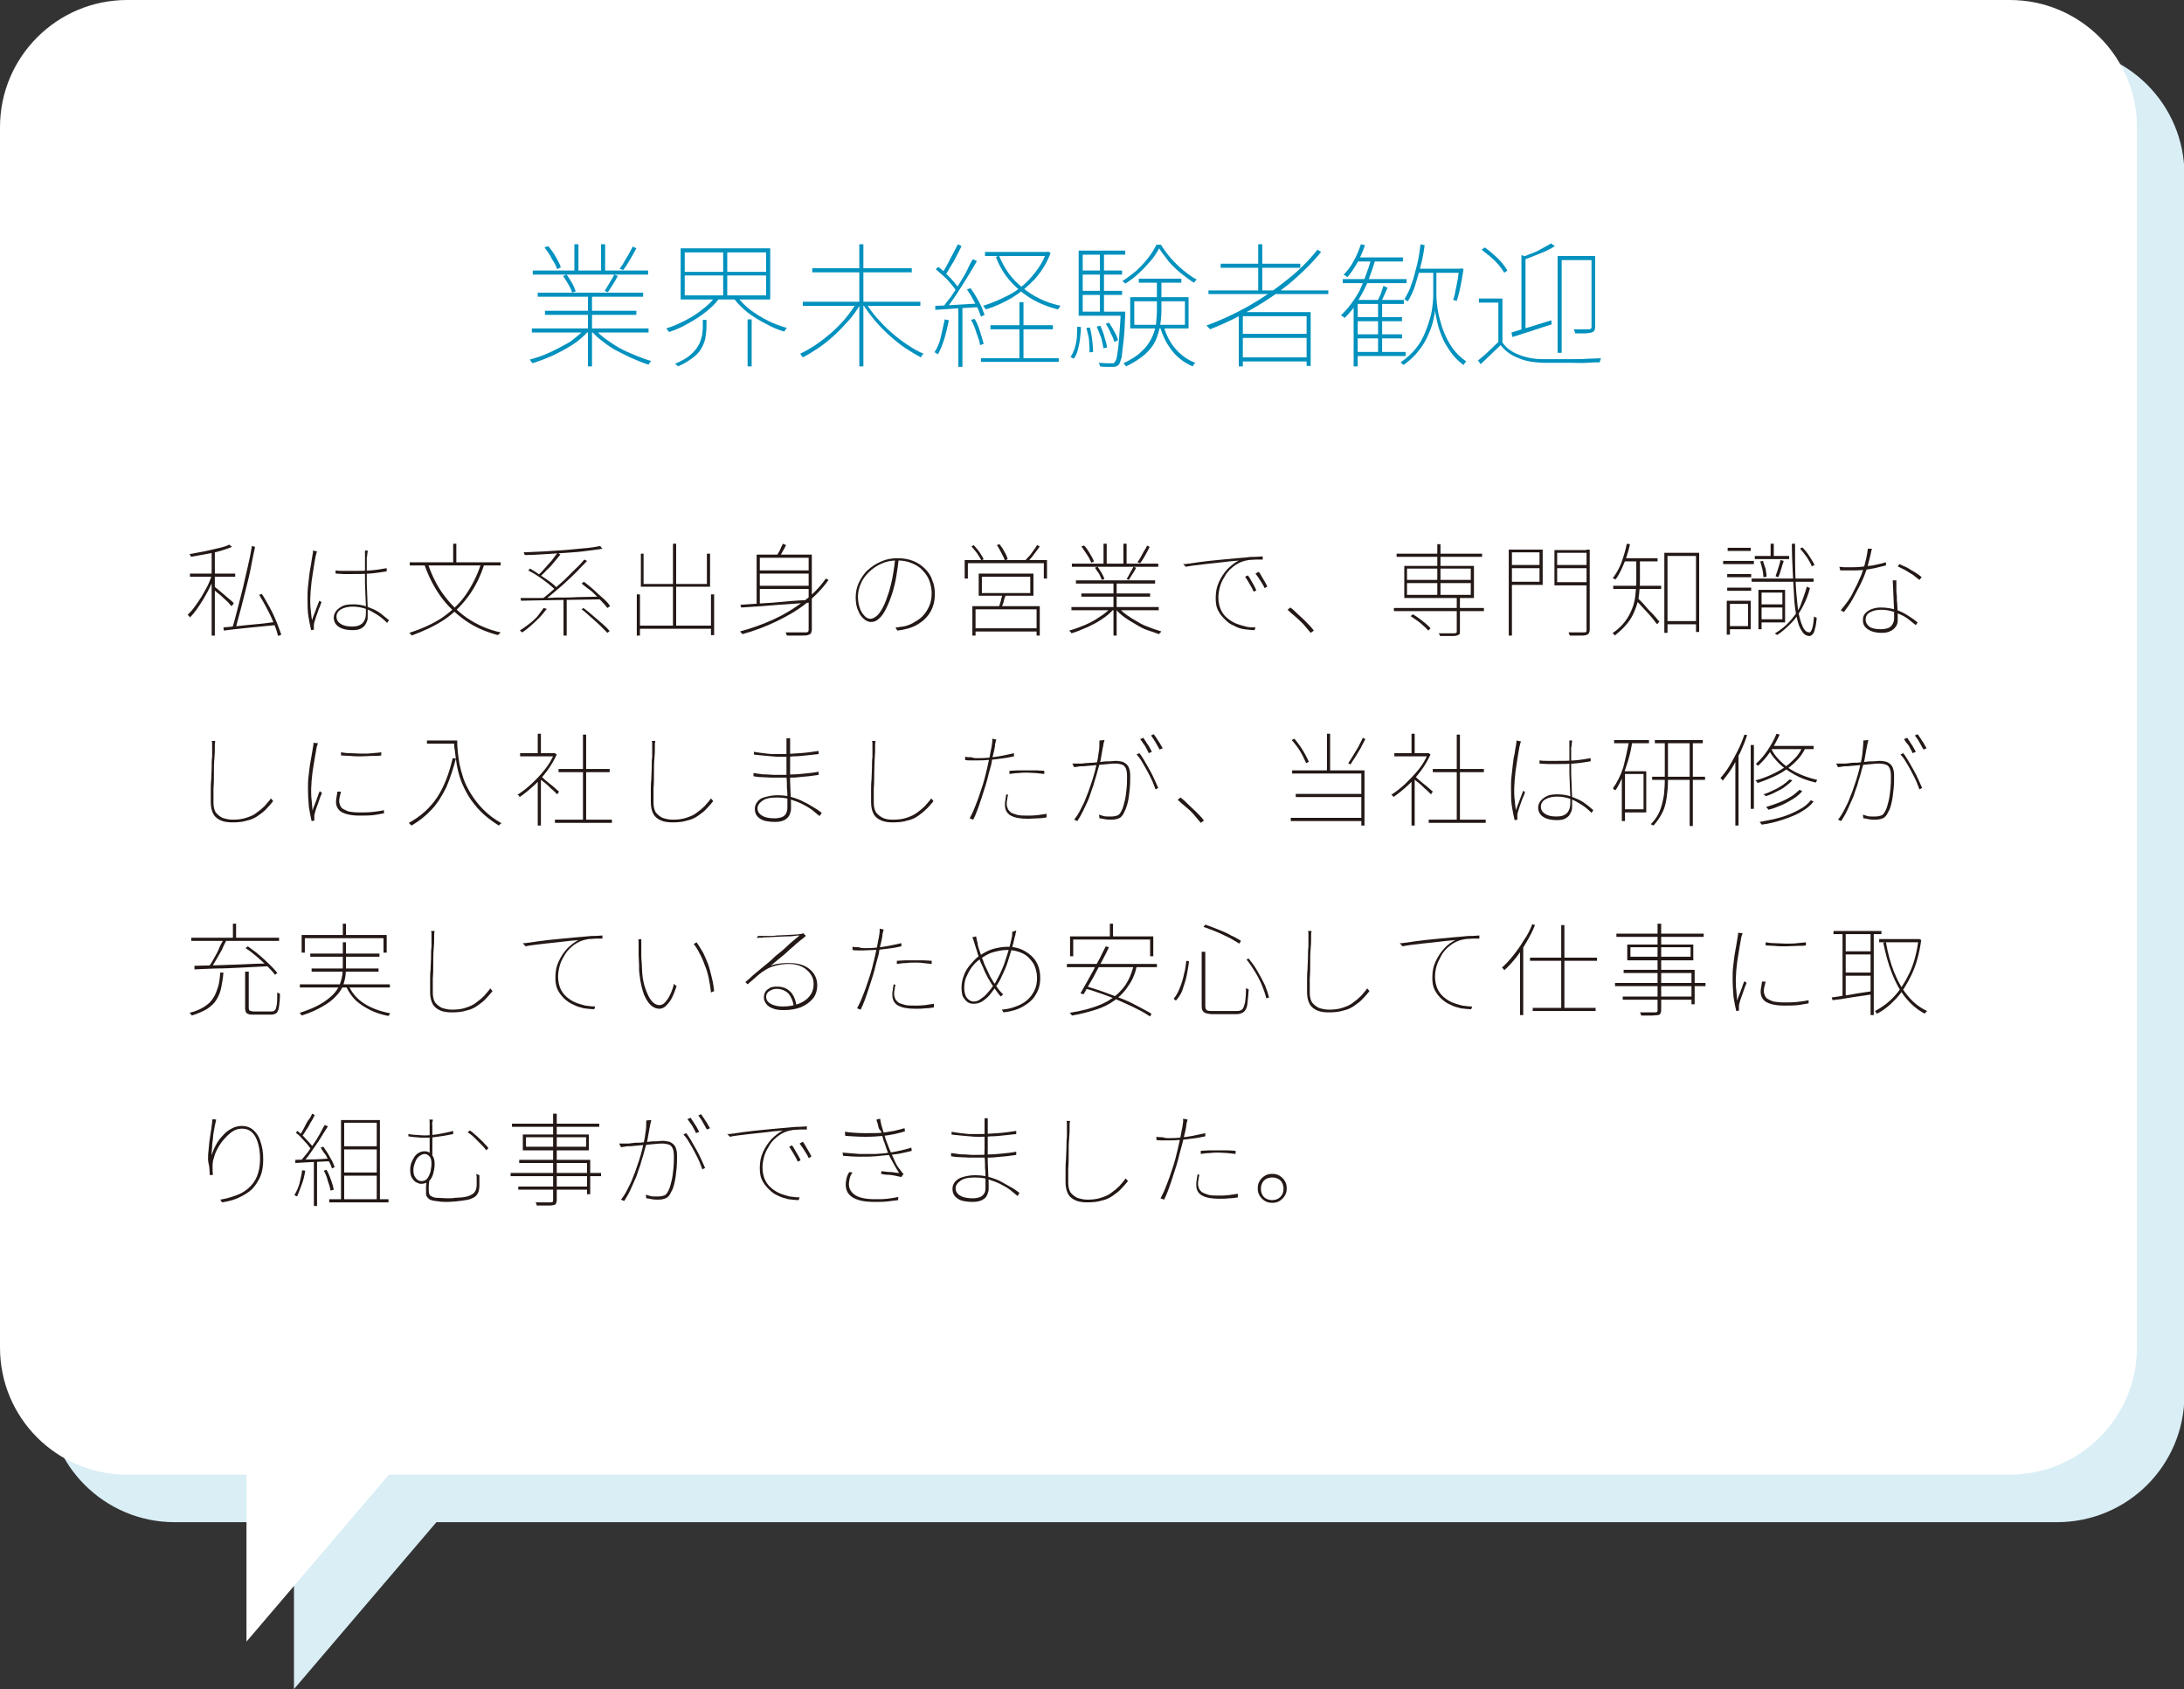 <?xml version="1.0" encoding="utf-8"?>
<!-- Generator: Adobe Illustrator 28.3.0, SVG Export Plug-In . SVG Version: 6.00 Build 0)  -->
<svg version="1.1" id="レイヤー_1" xmlns="http://www.w3.org/2000/svg" xmlns:xlink="http://www.w3.org/1999/xlink" x="0px"
	 y="0px" width="482.9px" height="373.4px" viewBox="0 0 482.9 373.4" style="enable-background:new 0 0 482.9 373.4;"
	 xml:space="preserve">
<rect x="0" y="0" width="482.9" height="373.4" fill="#333333" stroke="none"/>
<style type="text/css">
	.st0{fill:#D9EEF5;}
	.st1{fill:#FFFFFF;}
	.st2{fill:#0091BE;}
	.st3{fill:#231815;}
</style>
<g>
	<g>
		<path class="st0" d="M454.8,336.5H38.6c-15.5,0-28.1-12.6-28.1-28.1V38.6c0-15.5,12.6-28.1,28.1-28.1h416.3
			c15.5,0,28.1,12.6,28.1,28.1v269.9C482.9,324,470.4,336.5,454.8,336.5z"/>
		<polygon class="st0" points="65,325.6 65,373.4 105.8,325.6 		"/>
	</g>
	<g>
		<path class="st1" d="M444.3,326H28.1C12.6,326,0,313.5,0,297.9V28.1C0,12.6,12.6,0,28.1,0h416.3c15.5,0,28.1,12.6,28.1,28.1v269.9
			C472.4,313.5,459.9,326,444.3,326z"/>
		<polygon class="st1" points="54.5,315.1 54.5,362.9 95.3,315.1 		"/>
	</g>
</g>
<g>
	<g>
		<g>
			<path class="st2" d="M129.2,72.9l0.8,0.4c-0.9,1-2,2-3.4,2.9c-1.4,0.9-2.9,1.7-4.4,2.4c-1.6,0.7-3.1,1.3-4.5,1.7
				c0-0.1-0.1-0.2-0.2-0.3c-0.1-0.1-0.2-0.2-0.2-0.3c-0.1-0.1-0.1-0.2-0.2-0.2c1.5-0.4,3-0.9,4.5-1.6c1.5-0.7,3-1.5,4.4-2.3
				C127.2,74.7,128.3,73.8,129.2,72.9z M117.6,72.6h25.8v0.9h-25.8V72.6z M117.8,59.8h25.5v0.9h-25.5V59.8z M118.9,64.7h23.3v0.9
				h-23.3V64.7z M120.4,54.7l0.8-0.3c0.6,0.7,1.2,1.5,1.7,2.4s0.9,1.6,1.1,2.3l-0.8,0.4c-0.2-0.6-0.6-1.4-1.2-2.3
				C121.6,56.3,121,55.5,120.4,54.7z M120.5,68.7h20.2v0.9h-20.2V68.7z M124.5,61l0.8-0.3c0.4,0.6,0.8,1.2,1.2,1.9
				c0.4,0.7,0.6,1.3,0.8,1.8l-0.8,0.3c-0.1-0.5-0.4-1.1-0.8-1.8S124.9,61.6,124.5,61z M127,54h0.9v6.2H127V54z M130,65h0.9v16H130
				V65z M131.5,72.8c0.7,0.7,1.5,1.5,2.5,2.2c1,0.7,2,1.4,3.1,2c1.1,0.6,2.3,1.1,3.5,1.6c1.2,0.5,2.3,0.9,3.4,1.2
				c-0.1,0.1-0.1,0.1-0.2,0.2c-0.1,0.1-0.2,0.2-0.2,0.3c-0.1,0.1-0.1,0.2-0.2,0.3c-1.1-0.3-2.2-0.8-3.4-1.3s-2.3-1.1-3.5-1.7
				s-2.2-1.3-3.2-2.1c-1-0.7-1.8-1.5-2.5-2.3L131.5,72.8z M132.9,54h0.9v6.2h-0.9V54z M135.8,60.7l0.8,0.3c-0.3,0.6-0.7,1.3-1.1,1.9
				c-0.4,0.7-0.8,1.2-1.1,1.7l-0.7-0.3c0.3-0.5,0.7-1.1,1.1-1.8S135.6,61.2,135.8,60.7z M139.9,54.5l0.8,0.4
				c-0.4,0.8-0.9,1.6-1.4,2.5c-0.5,0.9-1,1.6-1.5,2.3l-0.8-0.3c0.3-0.4,0.7-0.9,1-1.5c0.3-0.6,0.7-1.1,1-1.7
				C139.4,55.5,139.7,54.9,139.9,54.5z"/>
			<path class="st2" d="M158.2,65.6l0.8,0.4c-0.8,1.1-1.8,2.1-3,3c-1.2,1-2.6,1.8-4,2.6c-1.4,0.8-2.8,1.4-4.1,1.8
				c0-0.1-0.1-0.2-0.2-0.3c-0.1-0.1-0.1-0.2-0.2-0.3s-0.2-0.2-0.2-0.2c1.4-0.4,2.7-1,4.1-1.7c1.4-0.7,2.7-1.5,3.9-2.5
				C156.4,67.6,157.4,66.6,158.2,65.6z M155.3,70.7h0.9v1.6c0,0.7-0.1,1.5-0.2,2.2c-0.1,0.8-0.4,1.5-0.8,2.3c-0.4,0.8-1,1.5-1.9,2.2
				s-2,1.4-3.4,2c0-0.1-0.1-0.2-0.2-0.2c-0.1-0.1-0.2-0.2-0.2-0.2c-0.1-0.1-0.1-0.1-0.2-0.2c1.4-0.6,2.5-1.2,3.3-1.9
				c0.8-0.7,1.4-1.4,1.8-2.1c0.4-0.7,0.6-1.4,0.8-2.1c0.1-0.7,0.2-1.4,0.2-2V70.7z M150.5,54.9h19.8v11.3h-19.8V54.9z M151.4,55.8
				v4.3h18v-4.3H151.4z M151.4,60.9v4.4h18v-4.4H151.4z M159.9,55.4h0.9v10.5h-0.9V55.4z M163,65.6c0.8,1,1.7,2,2.9,2.9
				c1.2,0.9,2.5,1.7,3.9,2.4c1.4,0.7,2.8,1.2,4.2,1.6c-0.1,0.1-0.1,0.1-0.2,0.2c-0.1,0.1-0.2,0.2-0.2,0.3c-0.1,0.1-0.1,0.2-0.2,0.3
				c-1.4-0.4-2.8-1-4.2-1.8c-1.4-0.7-2.8-1.6-4-2.5c-1.2-1-2.2-2-3-3.1L163,65.6z M165.3,70.6h0.9V81h-0.9V70.6z"/>
			<path class="st2" d="M189.4,66.9l0.8,0.4c-0.7,1.2-1.5,2.4-2.5,3.5c-1,1.1-2,2.2-3.2,3.3c-1.1,1-2.3,2-3.5,2.8
				c-1.2,0.8-2.3,1.5-3.5,2.1c-0.1-0.1-0.1-0.2-0.2-0.3c-0.1-0.1-0.2-0.2-0.2-0.3c-0.1-0.1-0.1-0.2-0.2-0.2c1.1-0.5,2.3-1.2,3.5-2
				c1.2-0.8,2.3-1.7,3.5-2.7c1.1-1,2.2-2.1,3.1-3.2C187.9,69.2,188.7,68.1,189.4,66.9z M177.5,66.7h26v0.9h-26V66.7z M179.6,59.3h22
				v0.9h-22V59.3z M190,54h0.9v27H190V54z M191.4,66.9c0.7,1.1,1.5,2.3,2.5,3.4c1,1.1,2,2.2,3.2,3.2c1.1,1,2.3,1.9,3.5,2.7
				s2.4,1.5,3.6,2c-0.1,0.1-0.1,0.1-0.2,0.2c-0.1,0.1-0.2,0.2-0.2,0.3c-0.1,0.1-0.1,0.2-0.2,0.3c-1.1-0.6-2.3-1.3-3.5-2.1
				c-1.2-0.8-2.4-1.8-3.5-2.8c-1.1-1-2.2-2.1-3.2-3.3s-1.8-2.3-2.6-3.5L191.4,66.9z"/>
			<path class="st2" d="M208.9,70.6l0.9,0.2c-0.3,1.4-0.6,2.8-1,4.1c-0.4,1.3-0.9,2.5-1.4,3.4c-0.1,0-0.1-0.1-0.2-0.1
				c-0.1,0-0.2-0.1-0.3-0.2s-0.2-0.1-0.3-0.1c0.6-0.9,1.1-2,1.4-3.3C208.3,73.3,208.6,72,208.9,70.6z M206.8,67.6
				c1.2,0,2.7-0.1,4.3-0.2c1.7-0.1,3.4-0.2,5.2-0.3l0,0.8c-1.7,0.1-3.4,0.2-5.1,0.3c-1.6,0.1-3.1,0.2-4.4,0.3L206.8,67.6z
				 M206.9,59.5l0.6-0.5c0.6,0.5,1.2,1,1.8,1.6c0.6,0.6,1.1,1.1,1.6,1.7c0.5,0.6,0.9,1.1,1.2,1.5l-0.6,0.6c-0.3-0.5-0.7-1-1.2-1.6
				s-1-1.2-1.6-1.7S207.5,60,206.9,59.5z M211.8,54l0.8,0.4c-0.3,0.7-0.7,1.4-1.1,2.2c-0.4,0.8-0.8,1.5-1.3,2.3
				c-0.4,0.7-0.8,1.4-1.2,1.9l-0.7-0.4c0.4-0.6,0.8-1.2,1.2-2c0.4-0.8,0.8-1.5,1.2-2.3C211.1,55.3,211.5,54.6,211.8,54z M215.1,57.3
				l0.9,0.4c-0.6,1.1-1.4,2.4-2.2,3.7c-0.8,1.3-1.6,2.6-2.4,3.8c-0.8,1.2-1.6,2.3-2.3,3.2l-0.7-0.4c0.6-0.7,1.1-1.5,1.8-2.3
				c0.6-0.9,1.2-1.8,1.8-2.8s1.2-1.9,1.7-2.9C214.2,58.9,214.6,58.1,215.1,57.3z M211.9,67.7h0.9v13.4h-0.9V67.7z M213.8,64l0.8-0.3
				c0.4,0.6,0.9,1.3,1.3,2c0.4,0.7,0.8,1.4,1.1,2.1c0.3,0.7,0.5,1.3,0.7,1.8l-0.8,0.4c-0.2-0.5-0.4-1.2-0.7-1.8s-0.7-1.4-1.1-2.1
				C214.7,65.3,214.3,64.7,213.8,64z M214.7,70.7l0.8-0.2c0.5,0.8,0.9,1.8,1.2,2.8s0.6,1.9,0.8,2.7l-0.8,0.3
				c-0.1-0.8-0.4-1.7-0.8-2.7C215.6,72.5,215.2,71.6,214.7,70.7z M216.9,79.2h17.2V80h-17.2V79.2z M231.3,55.7h0.2l0.2-0.1l0.6,0.3
				c-0.8,2.2-2,4.1-3.5,5.8c-1.5,1.6-3.2,3-5,4.1c-1.9,1.1-3.8,2-5.8,2.6c-0.1-0.1-0.1-0.2-0.3-0.4c-0.1-0.1-0.2-0.3-0.3-0.4
				c1.9-0.6,3.8-1.4,5.7-2.4s3.5-2.3,4.9-3.9s2.6-3.3,3.3-5.4V55.7z M217.8,55.7h13.8v0.9h-13.8V55.7z M219,71.9h13.8v0.9H219V71.9z
				 M220.9,56.5c1.1,2.8,2.8,5.2,5.2,7.1c2.3,1.9,5.1,3.3,8.4,4c-0.1,0.1-0.2,0.2-0.3,0.4c-0.1,0.2-0.2,0.3-0.3,0.4
				c-3.2-0.8-6.1-2.2-8.4-4.2c-2.4-2-4.2-4.4-5.3-7.4L220.9,56.5z M225.4,66.8h0.9v12.8h-0.9V66.8z"/>
			<path class="st2" d="M238.2,72.2l0.8,0.1c0,0.9-0.1,1.7-0.2,2.6c-0.1,0.9-0.3,1.7-0.5,2.5c-0.2,0.8-0.5,1.4-0.9,1.9l-0.7-0.4
				c0.4-0.5,0.6-1.1,0.9-1.8c0.2-0.7,0.4-1.5,0.5-2.4C238.1,73.9,238.2,73,238.2,72.2z M238.5,55.4h10.3v0.9h-9.4v13.1h-0.9V55.4z
				 M238.5,68.9h9.8v0.9h-9.8V68.9z M238.9,59.8h9.2v0.9h-9.2V59.8z M238.9,64.3h9.2v0.9h-9.2V64.3z M240.2,72.5l0.8-0.1
				c0.2,0.9,0.4,1.8,0.5,2.8s0.2,1.9,0.2,2.6l-0.8,0.1c0-0.8,0-1.6-0.1-2.7S240.4,73.4,240.2,72.5z M242.5,72.2l0.8-0.2
				c0.3,0.7,0.7,1.6,0.9,2.5c0.3,0.9,0.5,1.7,0.6,2.3l-0.8,0.2c-0.1-0.6-0.3-1.4-0.5-2.3C243.1,73.8,242.8,72.9,242.5,72.2z
				 M247.9,68.9h0.9c0,0.3,0,0.5,0,0.6c-0.1,2.5-0.2,4.6-0.4,6.1s-0.3,2.6-0.4,3.4c-0.2,0.7-0.4,1.3-0.6,1.6
				c-0.2,0.2-0.4,0.3-0.6,0.4c-0.2,0.1-0.5,0.1-0.8,0.1c-0.3,0-0.7,0-1.2,0c-0.5,0-1,0-1.6-0.1c0-0.1,0-0.3-0.1-0.4
				c0-0.2-0.1-0.3-0.2-0.4c0.6,0,1.2,0.1,1.7,0.1c0.5,0,0.9,0,1.1,0c0.2,0,0.4,0,0.5,0c0.1,0,0.2-0.1,0.3-0.3
				c0.2-0.2,0.4-0.7,0.5-1.4s0.3-1.9,0.4-3.4c0.1-1.5,0.3-3.5,0.4-6V68.9z M243.2,55.7h0.9v13.6h-0.9V55.7z M244.5,71.6l0.7-0.3
				c0.4,0.6,0.8,1.3,1.2,2c0.4,0.7,0.7,1.4,0.8,1.9l-0.8,0.4c-0.2-0.6-0.4-1.2-0.8-1.9C245.3,72.9,244.9,72.2,244.5,71.6z
				 M256.3,54.9c-0.5,0.9-1.1,1.9-1.9,2.8c-0.8,0.9-1.6,1.8-2.6,2.7c-0.9,0.9-1.9,1.6-3,2.3c-0.1-0.1-0.1-0.2-0.3-0.3
				s-0.2-0.2-0.3-0.3c1-0.6,2-1.4,3-2.2c1-0.9,1.8-1.8,2.6-2.8c0.8-1,1.4-2,1.9-3h1c0.6,1,1.4,2.1,2.2,3c0.9,1,1.8,1.9,2.8,2.7
				c1,0.8,1.9,1.5,2.9,2c-0.1,0.1-0.2,0.2-0.3,0.3c-0.1,0.1-0.2,0.3-0.3,0.4c-1-0.6-1.9-1.3-2.9-2.1s-1.9-1.7-2.7-2.6
				C257.7,56.8,256.9,55.9,256.3,54.9z M255.9,62.1h0.9v6.5c0,1.2-0.1,2.3-0.3,3.4s-0.5,2.2-1,3.3c-0.5,1.1-1.3,2.1-2.3,3
				c-1,0.9-2.4,1.8-4.2,2.7c0-0.1-0.1-0.1-0.2-0.2c-0.1-0.1-0.1-0.2-0.2-0.3c-0.1-0.1-0.1-0.2-0.2-0.2c1.7-0.8,3-1.6,4-2.6
				c1-0.9,1.7-1.9,2.2-2.9c0.5-1,0.8-2,1-3.1c0.1-1.1,0.2-2.1,0.2-3.2V62.1z M249.9,65.7h12.9v6.9h-12.9V65.7z M250.8,66.6v5.2H262
				v-5.2H250.8z M251.8,61.6h9.4v0.9h-9.4V61.6z M257.3,72c0.5,2,1.4,3.7,2.6,5.1c1.2,1.4,2.7,2.5,4.4,3.1c-0.1,0.1-0.1,0.1-0.2,0.2
				c-0.1,0.1-0.2,0.2-0.2,0.3c-0.1,0.1-0.1,0.2-0.2,0.3c-1.8-0.8-3.3-1.9-4.5-3.4s-2.1-3.3-2.7-5.3L257.3,72z"/>
			<path class="st2" d="M291.3,55.2l0.8,0.5c-2,2.5-4.4,4.8-7,7c-2.6,2.1-5.4,4-8.4,5.7c-3,1.7-6,3.2-9.2,4.4c0-0.1-0.1-0.2-0.2-0.3
				c-0.1-0.1-0.2-0.2-0.3-0.3c-0.1-0.1-0.2-0.2-0.3-0.2c3.2-1.2,6.3-2.6,9.3-4.3s5.8-3.6,8.4-5.7C287.1,59.9,289.4,57.6,291.3,55.2z
				 M267.2,64.2h26.5V65h-26.5V64.2z M269.9,58.3h17.6v0.9h-17.6V58.3z M273.9,69h15.9v11.9h-0.9v-11h-14.1V81h-0.9V69z M274.4,73.8
				h14.8v0.9h-14.8V73.8z M274.4,79h14.8v0.9h-14.8V79z M278.2,54h0.9v10.6h-0.9V54z"/>
			<path class="st2" d="M303.2,57.2l0.9,0.2c-0.5,1.7-1.1,3.4-1.7,5c-0.7,1.6-1.5,3-2.3,4.4s-1.8,2.5-2.8,3.5
				c-0.1-0.1-0.1-0.1-0.2-0.2s-0.2-0.1-0.3-0.2c-0.1-0.1-0.2-0.1-0.3-0.2c1.6-1.5,2.9-3.3,4.1-5.4C301.6,62,302.5,59.7,303.2,57.2z
				 M296.9,61.7H311v0.9h-14.1V61.7z M300.9,54l0.9,0.2c-0.4,1.3-1,2.6-1.7,3.9c-0.7,1.2-1.4,2.3-2.2,3.2c0-0.1-0.1-0.1-0.2-0.2
				c-0.1-0.1-0.2-0.1-0.3-0.2c-0.1-0.1-0.2-0.1-0.3-0.2c0.8-0.8,1.6-1.8,2.2-3C300,56.5,300.5,55.2,300.9,54z M300.2,66.3h10.2v0.9
				h-10.2V81h-0.9V66.7l0.4-0.4H300.2z M299.8,70.1H310v0.9h-10.2V70.1z M299.8,73.9H310v0.9h-10.2V73.9z M299.8,77.8h11v0.9h-11
				V77.8z M300,56.9h10.2v0.9H300V56.9z M305.9,63.2l0.9,0.4c-0.3,0.6-0.5,1.2-0.8,1.8c-0.3,0.6-0.5,1.2-0.8,1.6l-0.7-0.3
				c0.2-0.5,0.5-1,0.8-1.7C305.5,64.3,305.7,63.7,305.9,63.2z M304.7,66.8h0.9v11.5h-0.9V66.8z M317.2,59.8h0.4v5.4
				c0,0.3,0,0.9,0.1,1.8c0.1,0.8,0.2,1.8,0.5,3c0.3,1.1,0.6,2.3,1.1,3.5s1.1,2.4,1.9,3.5c0.8,1.1,1.8,2.1,3,2.9
				c-0.1,0.1-0.1,0.1-0.2,0.2c-0.1,0.1-0.2,0.2-0.2,0.3c-0.1,0.1-0.1,0.2-0.2,0.3c-1.2-0.9-2.2-1.9-3-3.1s-1.5-2.3-1.9-3.5
				c-0.5-1.2-0.8-2.3-1-3.3c-0.2-1-0.4-1.8-0.4-2.3c0,0.6-0.2,1.3-0.4,2.3c-0.2,1-0.6,2.1-1.1,3.2c-0.5,1.2-1.2,2.4-2.1,3.5
				c-0.9,1.2-2,2.2-3.4,3.2c0-0.1-0.1-0.2-0.2-0.2s-0.1-0.2-0.2-0.2c-0.1-0.1-0.1-0.1-0.2-0.2c1.3-0.9,2.4-1.9,3.3-3
				s1.6-2.3,2.1-3.6c0.5-1.2,0.9-2.4,1.2-3.5c0.3-1.1,0.4-2.1,0.5-3c0.1-0.8,0.1-1.5,0.1-1.8v-5.4H317.2z M314.1,54l0.9,0.2
				c-0.2,1.6-0.5,3.2-0.9,4.7c-0.4,1.5-0.8,2.9-1.2,4.2c-0.4,1.3-1,2.5-1.6,3.5c0,0-0.1-0.1-0.2-0.1c-0.1,0-0.2-0.1-0.3-0.2
				s-0.2-0.1-0.3-0.1c0.6-1,1.2-2.1,1.6-3.4c0.5-1.3,0.8-2.7,1.2-4.2S313.9,55.5,314.1,54z M313.4,59.4h9.6v0.9h-9.6V59.4z
				 M322.7,59.4h0.2l0.2-0.1l0.5,0.2c-0.1,0.8-0.3,1.6-0.4,2.4c-0.2,0.9-0.3,1.7-0.5,2.5c-0.2,0.8-0.4,1.5-0.6,2.1l-0.8-0.2
				c0.2-0.6,0.4-1.2,0.5-2c0.2-0.8,0.3-1.5,0.5-2.4c0.1-0.8,0.2-1.6,0.3-2.3V59.4z"/>
			<path class="st2" d="M332.2,75.7c0.8,1.2,2,2.1,3.6,2.7c1.5,0.6,3.3,1,5.3,1c0.8,0,1.7,0,2.8,0c1.1,0,2.3,0,3.6,0
				c1.2,0,2.4,0,3.6-0.1c1.1,0,2.1-0.1,2.9-0.1c0,0.1-0.1,0.1-0.1,0.3c-0.1,0.1-0.1,0.2-0.1,0.3c0,0.1-0.1,0.2-0.1,0.3
				c-0.7,0-1.7,0-2.8,0.1s-2.3,0-3.5,0s-2.4,0-3.5,0c-1.1,0-2,0-2.8,0c-2.2-0.1-4-0.4-5.5-1.1c-1.5-0.6-2.8-1.5-3.8-2.8
				c-0.7,0.7-1.5,1.4-2.2,2.1c-0.7,0.7-1.5,1.4-2.2,2.1l-0.6-0.8c0.7-0.6,1.5-1.2,2.3-2s1.6-1.5,2.3-2.2H332.2z M332.2,66v10.2h-0.9
				v-9.3h-4.3V66H332.2z M327.6,55.2l0.7-0.5c0.7,0.5,1.3,1,2,1.6c0.7,0.6,1.3,1.2,1.8,1.8c0.5,0.6,0.9,1.2,1.2,1.7l-0.7,0.5
				c-0.3-0.5-0.7-1.1-1.2-1.7c-0.5-0.6-1.1-1.2-1.8-1.8C328.9,56.2,328.2,55.7,327.6,55.2z M334.2,73.5c1.1-0.3,2.5-0.8,4-1.2
				c1.6-0.5,3.2-1,4.8-1.5l0.1,0.9c-1.6,0.5-3.1,1-4.6,1.5c-1.5,0.5-2.9,0.9-4.1,1.3L334.2,73.5z M336.4,56.4l0.9,0.3v16.4h-0.9
				V56.4z M342.9,53.8l0.9,0.6c-0.9,0.6-1.9,1.1-3.2,1.6s-2.4,1-3.6,1.4c0-0.1-0.1-0.2-0.1-0.3c-0.1-0.1-0.1-0.2-0.2-0.3
				c0.7-0.3,1.5-0.6,2.3-0.9c0.8-0.3,1.5-0.7,2.2-1.1S342.4,54.2,342.9,53.8z M344.4,56.6h7.9v0.9h-7V78h-0.9V56.6z M351.8,56.6h0.9
				v15.7c0,0.4-0.1,0.6-0.2,0.8c-0.1,0.2-0.3,0.3-0.6,0.4c-0.3,0.1-0.7,0.1-1.3,0.2c-0.6,0-1.4,0-2.3,0c0-0.1-0.1-0.2-0.1-0.4
				c-0.1-0.2-0.2-0.3-0.2-0.5c0.8,0,1.6,0,2.2,0c0.6,0,1,0,1.2,0c0.3,0,0.5-0.2,0.5-0.5V56.6z"/>
		</g>
	</g>
	<g>
		<path class="st3" d="M46.9,127l0.6,0.2c-0.3,0.8-0.6,1.7-1.1,2.6c-0.4,0.9-0.9,1.7-1.4,2.6c-0.5,0.8-1,1.6-1.5,2.3
			c-0.5,0.7-1,1.3-1.5,1.8c-0.1-0.1-0.1-0.2-0.2-0.3s-0.2-0.2-0.3-0.3c0.5-0.5,1-1,1.5-1.7c0.5-0.7,1-1.4,1.5-2.2
			c0.5-0.8,0.9-1.6,1.4-2.5C46.3,128.7,46.6,127.8,46.9,127z M42,126.8h10v0.7H42V126.8z M50.7,120.4l0.6,0.5
			c-0.7,0.3-1.6,0.6-2.6,0.9s-2.1,0.5-3.2,0.7c-1.1,0.2-2.2,0.4-3.3,0.6c0-0.1,0-0.2-0.1-0.3s-0.1-0.2-0.2-0.3
			c1-0.2,2.1-0.4,3.2-0.6c1.1-0.2,2.1-0.5,3.1-0.7S50.1,120.7,50.7,120.4z M46.8,121.8h0.7v18.7h-0.7V121.8z M47.4,129.7
			c0.2,0.1,0.5,0.4,0.9,0.7c0.4,0.3,0.8,0.7,1.3,1.1c0.5,0.4,0.9,0.8,1.3,1.1c0.4,0.3,0.7,0.6,0.8,0.8l-0.5,0.6
			c-0.2-0.2-0.5-0.5-0.8-0.9c-0.4-0.4-0.8-0.7-1.2-1.1c-0.4-0.4-0.9-0.8-1.3-1.1c-0.4-0.3-0.7-0.6-0.9-0.8L47.4,129.7z M49.4,138.7
			c0.9-0.1,2-0.2,3.2-0.3s2.5-0.3,3.9-0.4s2.8-0.3,4.3-0.5v0.7c-1.4,0.1-2.7,0.3-4.1,0.4s-2.7,0.3-3.9,0.4s-2.3,0.3-3.3,0.4
			L49.4,138.7z M55.7,120.7l0.7,0.2c-0.3,1.3-0.6,2.8-0.9,4.4c-0.3,1.6-0.7,3.2-1.1,4.8c-0.4,1.6-0.8,3.2-1.2,4.7
			c-0.4,1.5-0.8,2.9-1.1,4.1l-0.7-0.2c0.4-1.2,0.7-2.5,1.1-4c0.4-1.5,0.8-3.1,1.2-4.7s0.7-3.2,1.1-4.8
			C55.2,123.5,55.5,122,55.7,120.7z M57.3,131.5l0.6-0.2c0.6,0.9,1.2,2,1.8,3.1c0.6,1.1,1.1,2.2,1.5,3.2c0.4,1,0.7,1.9,1,2.7
			l-0.7,0.3c-0.2-0.8-0.5-1.7-0.9-2.7c-0.4-1-0.9-2.1-1.5-3.2C58.5,133.5,57.9,132.5,57.3,131.5z"/>
		<path class="st3" d="M70.1,121.9c0,0.1-0.1,0.2-0.1,0.3c0,0.1-0.1,0.2-0.1,0.3s0,0.2-0.1,0.4c-0.1,0.5-0.2,1.1-0.3,1.7
			c-0.1,0.6-0.2,1.3-0.3,1.9c-0.1,0.7-0.2,1.3-0.3,2c-0.1,0.7-0.1,1.3-0.2,2c0,0.6-0.1,1.2-0.1,1.8c0,0.9,0,1.7,0.1,2.4
			c0.1,0.7,0.1,1.5,0.3,2.4c0.1-0.4,0.3-0.9,0.5-1.4c0.2-0.5,0.4-1.1,0.6-1.6c0.2-0.5,0.4-1,0.5-1.3l0.5,0.3
			c-0.2,0.4-0.3,0.9-0.6,1.5c-0.2,0.6-0.4,1.2-0.6,1.7c-0.2,0.6-0.3,1-0.4,1.3c0,0.1-0.1,0.3-0.1,0.5c0,0.2,0,0.3,0,0.5
			c0,0.1,0,0.2,0,0.3s0,0.2,0,0.3l-0.6,0.1c-0.2-0.8-0.4-1.8-0.6-3c-0.2-1.2-0.2-2.5-0.2-4c0-0.8,0-1.7,0.1-2.6
			c0.1-0.9,0.2-1.8,0.3-2.7c0.1-0.9,0.3-1.7,0.4-2.4s0.2-1.4,0.3-1.9c0-0.2,0.1-0.4,0.1-0.6c0-0.2,0-0.3,0-0.4L70.1,121.9z
			 M81.3,121.9c0,0.2-0.1,0.5-0.1,0.7s0,0.4-0.1,0.6c0,0.3,0,0.7,0,1.1c0,0.4,0,0.9,0,1.3s0,0.8,0,1.2c0,0.7,0,1.4,0,2.3
			c0,0.8,0.1,1.7,0.1,2.5c0,0.9,0.1,1.7,0.1,2.5c0,0.8,0,1.5,0,2.1c0,0.3,0,0.7-0.1,1s-0.3,0.7-0.5,1c-0.2,0.3-0.6,0.6-1,0.8
			s-1,0.3-1.7,0.3c-1.5,0-2.5-0.3-3.2-0.8s-1-1.2-1-2c0-0.5,0.2-1,0.5-1.4s0.8-0.8,1.4-1.1c0.6-0.3,1.4-0.4,2.4-0.4
			c0.8,0,1.6,0.1,2.4,0.3c0.7,0.2,1.4,0.5,2.1,0.8c0.7,0.3,1.3,0.7,1.8,1.1s1.1,0.9,1.6,1.3l-0.4,0.6c-0.7-0.7-1.4-1.3-2.2-1.8
			c-0.8-0.5-1.6-1-2.5-1.3c-0.9-0.3-1.8-0.5-2.9-0.5c-1,0-1.9,0.2-2.6,0.6s-1,1-1,1.6c0,0.7,0.3,1.2,0.9,1.6s1.4,0.6,2.5,0.6
			c0.8,0,1.4-0.1,1.9-0.4s0.7-0.6,0.9-1c0.2-0.4,0.3-0.9,0.3-1.5c0-0.4,0-1,0-1.7c0-0.7-0.1-1.5-0.1-2.4c0-0.9-0.1-1.7-0.1-2.6
			c0-0.9,0-1.6,0-2.3c0-0.7,0-1.4,0-2c0-0.6,0-1.2,0-1.6c0-0.2,0-0.4,0-0.7c0-0.2,0-0.4,0-0.6H81.3z M74.2,126.1
			c0.6,0.1,1.2,0.1,1.8,0.1c0.6,0,1.2,0,1.9,0c1.3,0,2.7,0,4-0.1c1.3-0.1,2.5-0.3,3.6-0.5v0.7c-1.2,0.2-2.5,0.4-3.8,0.5
			c-1.3,0.1-2.6,0.1-3.9,0.1c-0.6,0-1.2,0-1.8,0c-0.6,0-1.2-0.1-1.8-0.1V126.1z"/>
		<path class="st3" d="M106.4,124.5l0.7,0.2c-0.9,2.8-2.1,5.2-3.6,7.2c-1.5,2-3.2,3.7-5.3,5.1c-2.1,1.4-4.5,2.5-7.2,3.5
			c0-0.1,0-0.1-0.1-0.2s-0.1-0.2-0.2-0.2c-0.1-0.1-0.1-0.1-0.2-0.2c2.8-0.9,5.2-2,7.2-3.3c2-1.4,3.8-3,5.2-5
			C104.3,129.6,105.5,127.3,106.4,124.5z M90.6,124.3h20.1v0.7H90.6V124.3z M94.6,124.6c0.9,2.6,2,4.9,3.5,6.9
			c1.5,2,3.2,3.8,5.3,5.2c2.1,1.4,4.5,2.5,7.3,3.1c0,0-0.1,0.1-0.2,0.2s-0.1,0.2-0.2,0.2s-0.1,0.1-0.2,0.2c-2.7-0.7-5.2-1.8-7.3-3.3
			s-3.9-3.2-5.4-5.3c-1.5-2.1-2.7-4.5-3.6-7.1L94.6,124.6z M100.2,120.2h0.7v4.5h-0.7V120.2z"/>
		<path class="st3" d="M120.2,134.4l0.7,0.2c-0.5,0.6-1,1.3-1.6,1.9s-1.2,1.2-1.9,1.8s-1.3,1.1-1.9,1.5c0,0-0.1-0.1-0.2-0.1
			c-0.1-0.1-0.1-0.1-0.2-0.2c-0.1-0.1-0.1-0.1-0.2-0.1c0.7-0.4,1.3-0.9,2-1.4c0.7-0.5,1.3-1.1,1.9-1.7
			C119.2,135.7,119.8,135,120.2,134.4z M115.1,132.2c1,0,2.2,0,3.6,0c1.3,0,2.8,0,4.3-0.1c1.5,0,3.1,0,4.8-0.1
			c1.6,0,3.3-0.1,4.9-0.1l0,0.6c-2.1,0-4.3,0.1-6.4,0.1c-2.1,0-4.2,0.1-6.1,0.1c-1.9,0-3.6,0.1-5,0.1L115.1,132.2z M132.7,120.7
			l0.5,0.6c-1,0.2-2.2,0.3-3.6,0.5s-2.8,0.3-4.3,0.4c-1.5,0.1-3.1,0.2-4.7,0.3c-1.6,0.1-3.1,0.2-4.6,0.2c0-0.1,0-0.2-0.1-0.3
			c0-0.1-0.1-0.2-0.1-0.3c1.5-0.1,3-0.1,4.5-0.2c1.6-0.1,3.1-0.2,4.6-0.3c1.5-0.1,2.9-0.3,4.3-0.4S131.7,120.9,132.7,120.7z
			 M116.8,126.1l0.4-0.4c0.7,0.4,1.5,0.9,2.2,1.4c0.8,0.5,1.5,1,2.2,1.5c0.7,0.5,1.2,1,1.6,1.4l-0.4,0.4c-0.4-0.4-1-0.9-1.6-1.4
			c-0.7-0.5-1.4-1.1-2.2-1.6C118.3,126.9,117.5,126.5,116.8,126.1z M123.3,122.2l0.6,0.4c-0.4,0.5-0.9,1.1-1.4,1.7
			c-0.5,0.6-1,1.2-1.6,1.7c-0.5,0.6-1,1-1.5,1.5l-0.5-0.3c0.5-0.4,1-0.9,1.5-1.5s1.1-1.2,1.6-1.8
			C122.5,123.2,122.9,122.7,123.3,122.2z M129.2,123.7l0.6,0.3c-0.6,0.7-1.4,1.4-2.1,2.2c-0.8,0.8-1.6,1.6-2.4,2.3
			c-0.8,0.8-1.7,1.5-2.5,2.2c-0.8,0.7-1.6,1.3-2.3,1.9l-0.5-0.3c0.7-0.5,1.5-1.2,2.3-1.9c0.8-0.7,1.7-1.5,2.5-2.2
			c0.8-0.8,1.6-1.6,2.4-2.4C128,125.1,128.6,124.4,129.2,123.7z M124.6,132.3h0.7v8.2h-0.7V132.3z M128.6,129l0.5-0.4
			c0.7,0.5,1.4,1.1,2.2,1.8c0.7,0.7,1.4,1.3,2.1,1.9s1.2,1.2,1.5,1.7l-0.6,0.4c-0.4-0.5-0.9-1.1-1.5-1.7c-0.6-0.7-1.3-1.3-2-2
			C130.1,130.2,129.3,129.6,128.6,129z M128.6,134.7l0.4-0.3c0.7,0.5,1.4,1.1,2.1,1.7s1.4,1.2,2.1,1.8c0.7,0.6,1.2,1.1,1.6,1.6
			l-0.5,0.4c-0.4-0.4-1-1-1.6-1.6c-0.6-0.6-1.3-1.2-2.1-1.9S129.3,135.2,128.6,134.7z"/>
		<path class="st3" d="M140.8,131.4h0.7v9.1h-0.7V131.4z M141.1,138.3h16.4v0.7h-16.4V138.3z M141.6,122.4h0.7v6.7h14v-6.7h0.7v7.3
			h-15.3V122.4z M148.8,120.2h0.7v18.4h-0.7V120.2z M157.2,131.4h0.7v9h-0.7V131.4z"/>
		<path class="st3" d="M182.6,127.9l0.6,0.3c-1.4,2-3.2,3.8-5.1,5.3s-4.2,2.8-6.5,3.9s-4.9,2.1-7.5,2.8c0-0.1,0-0.1-0.1-0.2
			s-0.1-0.2-0.2-0.2c-0.1-0.1-0.1-0.1-0.2-0.2c2.6-0.7,5.1-1.6,7.5-2.7c2.4-1.1,4.5-2.4,6.5-3.9
			C179.5,131.6,181.2,129.9,182.6,127.9z M163.7,133.7c1.3-0.1,2.7-0.2,4.4-0.3c1.7-0.1,3.5-0.2,5.4-0.4s3.8-0.3,5.7-0.4l0,0.6
			c-1.8,0.1-3.7,0.3-5.5,0.4c-1.9,0.1-3.6,0.3-5.3,0.4c-1.7,0.1-3.2,0.2-4.5,0.3L163.7,133.7z M167.4,122.6H179v0.7h-11v10.6h-0.7
			V122.6z M167.7,126.1h11.3v0.7h-11.3V126.1z M167.7,129.5h11.3v0.7h-11.3V129.5z M173.1,120.2l0.7,0.3c-0.2,0.5-0.5,0.9-0.8,1.5
			s-0.5,0.9-0.8,1.3l-0.6-0.2c0.2-0.4,0.5-0.8,0.8-1.4C172.7,121,172.9,120.6,173.1,120.2z M178.8,122.6h0.7v16.5
			c0,0.4-0.1,0.7-0.2,0.9s-0.4,0.3-0.7,0.4s-0.9,0.1-1.7,0.1s-1.7,0-2.9,0c0-0.1,0-0.1-0.1-0.2s-0.1-0.2-0.1-0.3
			c0-0.1-0.1-0.2-0.1-0.2c0.7,0,1.4,0,2,0c0.6,0,1.1,0,1.6,0c0.4,0,0.7,0,0.9,0c0.3,0,0.4-0.1,0.5-0.2c0.1-0.1,0.1-0.3,0.1-0.5
			V122.6z"/>
		<path class="st3" d="M198.7,123.6c-0.1,1.2-0.3,2.4-0.5,3.7c-0.2,1.3-0.5,2.4-0.8,3.5c-0.5,1.6-1,2.8-1.5,3.8
			c-0.5,1-1,1.7-1.6,2.2c-0.5,0.5-1.1,0.7-1.7,0.7c-0.5,0-1-0.2-1.5-0.6c-0.5-0.4-1-1-1.3-1.8c-0.4-0.8-0.6-1.8-0.6-3
			c0-1.2,0.2-2.2,0.7-3.3c0.5-1,1.1-2,2-2.8s1.8-1.4,3-1.9c1.1-0.5,2.3-0.7,3.6-0.7c1.2,0,2.4,0.2,3.4,0.6s1.9,1,2.6,1.7
			s1.3,1.5,1.6,2.5c0.4,0.9,0.6,1.9,0.6,3c0,1.6-0.3,2.9-1,4.1c-0.7,1.2-1.7,2.1-2.9,2.8s-2.7,1.1-4.4,1.3l-0.4-0.7
			c0.3,0,0.6,0,0.9-0.1c0.3,0,0.6-0.1,0.8-0.1c0.7-0.1,1.5-0.4,2.2-0.8c0.7-0.4,1.4-0.8,2-1.4c0.6-0.6,1.1-1.3,1.5-2.2
			c0.4-0.8,0.6-1.8,0.6-3c0-0.9-0.2-1.8-0.5-2.7c-0.3-0.8-0.8-1.6-1.5-2.3c-0.6-0.7-1.4-1.2-2.4-1.6c-0.9-0.4-2-0.6-3.2-0.6
			c-1.3,0-2.4,0.2-3.5,0.7c-1.1,0.5-2,1.1-2.8,1.9c-0.8,0.8-1.4,1.6-1.8,2.6c-0.4,0.9-0.6,1.9-0.6,2.8c0,1.1,0.2,2,0.5,2.8
			c0.3,0.7,0.7,1.2,1.1,1.6s0.9,0.5,1.2,0.5s0.8-0.2,1.3-0.6c0.5-0.4,0.9-1,1.4-1.9c0.5-0.9,0.9-2.1,1.4-3.6
			c0.3-1.1,0.6-2.2,0.8-3.4c0.2-1.2,0.4-2.4,0.5-3.5L198.7,123.6z"/>
		<path class="st3" d="M213.4,123.8h18.1v4.1h-0.7v-3.4H214v3.4h-0.7V123.8z M214.8,120.8l0.5-0.3c0.4,0.5,0.9,1,1.3,1.6
			c0.4,0.6,0.7,1.1,0.9,1.5l-0.5,0.3c-0.2-0.4-0.5-0.9-0.9-1.5C215.7,121.8,215.2,121.3,214.8,120.8z M215.1,134h14.8v6.5h-0.7v-5.8
			h-13.5v5.8h-0.7V134z M215.4,138.9h14.2v0.7h-14.2V138.9z M216.4,126.8h12.1v4.9h-12.1V126.8z M217.1,127.5v3.6h10.7v-3.6H217.1z
			 M220.4,120.5l0.6-0.2c0.4,0.5,0.8,1.1,1.1,1.7c0.4,0.6,0.6,1.2,0.7,1.6l-0.6,0.3c-0.2-0.5-0.4-1-0.8-1.7S220.8,121,220.4,120.5z
			 M221.7,131.3l0.7,0.2c-0.2,0.5-0.4,1-0.5,1.6c-0.2,0.6-0.4,1-0.5,1.4l-0.6-0.2c0.2-0.4,0.3-0.9,0.5-1.5
			C221.4,132.2,221.6,131.7,221.7,131.3z M229.3,120.5l0.6,0.3c-0.4,0.6-0.9,1.2-1.4,1.9c-0.5,0.7-1,1.2-1.5,1.7l-0.5-0.3
			c0.3-0.3,0.6-0.7,1-1.1c0.4-0.4,0.7-0.9,1-1.3S229.1,120.9,229.3,120.5z"/>
		<path class="st3" d="M245.6,134.4l0.6,0.3c-0.7,0.8-1.5,1.5-2.6,2.2c-1,0.7-2.2,1.3-3.3,1.8c-1.2,0.5-2.3,1-3.4,1.3
			c0-0.1-0.1-0.1-0.1-0.2c-0.1-0.1-0.1-0.1-0.2-0.2c-0.1-0.1-0.1-0.1-0.2-0.2c1.1-0.3,2.2-0.7,3.4-1.2c1.2-0.5,2.3-1.1,3.3-1.8
			C244.1,135.8,244.9,135.1,245.6,134.4z M236.9,134.2h19.3v0.7h-19.3V134.2z M237,124.6h19.1v0.7H237V124.6z M237.9,128.3h17.5v0.7
			h-17.5V128.3z M239.1,120.8l0.6-0.2c0.5,0.5,0.9,1.1,1.3,1.8c0.4,0.7,0.7,1.2,0.9,1.7l-0.6,0.3c-0.2-0.5-0.5-1.1-0.9-1.7
			C239.9,122,239.5,121.3,239.1,120.8z M239.1,131.2h15.2v0.7h-15.2V131.2z M242.1,125.5l0.6-0.2c0.3,0.4,0.6,0.9,0.9,1.4
			c0.3,0.5,0.5,1,0.6,1.3l-0.6,0.2c-0.1-0.4-0.3-0.8-0.6-1.4C242.7,126.4,242.4,126,242.1,125.5z M244,120.2h0.7v4.7H244V120.2z
			 M246.2,128.5h0.7v12h-0.7V128.5z M247.4,134.4c0.5,0.6,1.1,1.1,1.8,1.6s1.5,1,2.4,1.5c0.8,0.5,1.7,0.9,2.6,1.2
			c0.9,0.4,1.8,0.6,2.6,0.9c0,0-0.1,0.1-0.2,0.2s-0.1,0.1-0.2,0.2s-0.1,0.1-0.1,0.2c-0.8-0.3-1.7-0.6-2.6-0.9s-1.8-0.8-2.6-1.3
			c-0.9-0.5-1.7-1-2.4-1.5c-0.7-0.5-1.4-1.1-1.9-1.7L247.4,134.4z M248.4,120.2h0.7v4.7h-0.7V120.2z M250.6,125.3l0.6,0.2
			c-0.2,0.5-0.5,0.9-0.8,1.4c-0.3,0.5-0.6,0.9-0.8,1.3l-0.5-0.2c0.3-0.4,0.5-0.9,0.8-1.4C250.2,126.1,250.4,125.7,250.6,125.3z
			 M253.6,120.6l0.6,0.3c-0.3,0.6-0.6,1.2-1,1.9c-0.4,0.7-0.7,1.2-1.1,1.7l-0.6-0.2c0.2-0.3,0.5-0.7,0.7-1.1s0.5-0.9,0.7-1.3
			C253.3,121.3,253.5,121,253.6,120.6z"/>
		<path class="st3" d="M261.6,124.7c0.4,0,0.8,0,1.1-0.1c0.3,0,0.5,0,0.8-0.1c0.3,0,0.7-0.1,1.4-0.2c0.7-0.1,1.5-0.2,2.4-0.3
			s1.9-0.2,3-0.3c1.1-0.1,2.1-0.2,3.2-0.3c0.9-0.1,1.7-0.1,2.3-0.2s1.3-0.1,1.9-0.1c0.6,0,1.1-0.1,1.5-0.1v0.7c-0.4,0-1,0-1.5,0
			c-0.6,0-1.1,0.1-1.6,0.1c-0.5,0.1-1,0.2-1.3,0.3c-0.9,0.3-1.7,0.8-2.4,1.4c-0.7,0.6-1.3,1.3-1.7,2.1c-0.5,0.8-0.8,1.5-1,2.3
			c-0.2,0.8-0.3,1.5-0.3,2.2c0,1,0.2,1.9,0.5,2.6c0.3,0.7,0.8,1.4,1.4,1.9c0.6,0.5,1.2,0.9,1.9,1.2s1.5,0.5,2.2,0.7s1.5,0.2,2.2,0.2
			l-0.2,0.6c-0.7,0-1.5-0.1-2.3-0.2s-1.6-0.4-2.3-0.8c-0.8-0.3-1.4-0.8-2-1.4c-0.6-0.6-1.1-1.2-1.5-2c-0.4-0.8-0.5-1.7-0.5-2.7
			c0-1.3,0.2-2.4,0.7-3.5c0.5-1.1,1.1-2,1.9-2.9c0.8-0.8,1.6-1.4,2.5-1.9c-0.5,0.1-1.2,0.1-2,0.2c-0.8,0.1-1.7,0.2-2.6,0.3
			s-1.9,0.2-2.8,0.3c-0.9,0.1-1.8,0.2-2.5,0.3c-0.8,0.1-1.4,0.2-1.8,0.3L261.6,124.7z M275.9,127.2c0.2,0.2,0.4,0.5,0.6,0.9
			c0.2,0.4,0.5,0.8,0.7,1.2c0.2,0.4,0.4,0.8,0.6,1.2l-0.6,0.3c-0.2-0.5-0.5-1-0.9-1.7s-0.7-1.2-1-1.6L275.9,127.2z M278.3,126.4
			c0.2,0.2,0.4,0.5,0.6,0.9s0.5,0.8,0.7,1.2c0.2,0.4,0.5,0.8,0.6,1.2l-0.6,0.3c-0.2-0.5-0.5-1-0.9-1.6c-0.4-0.6-0.7-1.1-1.1-1.6
			L278.3,126.4z"/>
		<path class="st3" d="M289.8,139.9c-0.5-0.6-1.1-1.3-1.6-1.9c-0.6-0.6-1.2-1.2-1.8-1.7c-0.6-0.5-1.2-1-1.7-1.5l0.6-0.5
			c0.6,0.4,1.1,0.9,1.7,1.5c0.6,0.5,1.2,1.1,1.8,1.7c0.6,0.6,1.2,1.2,1.7,1.9L289.8,139.9z"/>
		<path class="st3" d="M308.2,134.4h19.9v0.7h-19.9V134.4z M308.8,122.4h18.9v0.7h-18.9V122.4z M310.5,125.1h15.4v7.1h-15.4V125.1z
			 M311.1,125.7v2.5h14.1v-2.5H311.1z M311.1,128.9v2.6h14.1v-2.6H311.1z M311.9,136.2l0.5-0.4c0.5,0.3,1,0.6,1.5,1s0.9,0.7,1.4,1.1
			c0.4,0.4,0.8,0.7,1,1l-0.5,0.5c-0.3-0.3-0.6-0.7-1-1c-0.4-0.4-0.9-0.8-1.3-1.1S312.3,136.5,311.9,136.2z M317.8,120.3h0.7v11.5
			h-0.7V120.3z M322.1,131.8h0.7v7.7c0,0.3,0,0.5-0.1,0.7c-0.1,0.1-0.3,0.2-0.6,0.3s-0.7,0.1-1.3,0.1c-0.6,0-1.4,0-2.4,0
			c0-0.1-0.1-0.2-0.1-0.3c-0.1-0.1-0.1-0.2-0.2-0.3c0.6,0,1.1,0,1.6,0c0.5,0,0.9,0,1.2,0s0.6,0,0.7,0c0.2,0,0.3-0.1,0.4-0.1
			c0.1-0.1,0.1-0.2,0.1-0.3V131.8z"/>
		<path class="st3" d="M333.6,121.5h0.7v19h-0.7V121.5z M333.8,124.9h6.9v0.7h-6.9V124.9z M333.9,121.5h7.2v7.8h-7.2v-0.7h6.5v-6.5
			h-6.5V121.5z M351.1,121.5v0.7h-6.8v6.5h6.8v0.7h-7.4v-7.8H351.1z M344.2,124.9h7.1v0.7h-7.1V124.9z M350.8,121.5h0.7v17.7
			c0,0.4-0.1,0.6-0.2,0.8s-0.3,0.3-0.6,0.4c-0.3,0.1-0.7,0.1-1.3,0.1c-0.6,0-1.4,0-2.3,0c0-0.1,0-0.1-0.1-0.2c0-0.1-0.1-0.2-0.1-0.3
			c0-0.1-0.1-0.2-0.1-0.2c0.6,0,1.1,0,1.6,0s0.9,0,1.2,0c0.3,0,0.6,0,0.7,0c0.2,0,0.4-0.1,0.4-0.1c0.1-0.1,0.1-0.2,0.1-0.4V121.5z"
			/>
		<path class="st3" d="M361.9,123.8h0.7v4.7c0,1-0.1,2-0.2,3s-0.4,2.1-0.8,3.1c-0.4,1.1-0.9,2.1-1.7,3.1s-1.7,1.9-2.9,2.8
			c0,0-0.1-0.1-0.1-0.2s-0.1-0.1-0.2-0.2s-0.1-0.1-0.2-0.1c1.2-0.8,2.1-1.7,2.8-2.6s1.2-1.9,1.6-2.9c0.4-1,0.6-2,0.7-3
			s0.2-2,0.2-2.9V123.8z M359.7,120.2l0.7,0.1c-0.2,1-0.5,2-0.8,2.9s-0.7,1.8-1.1,2.7c-0.4,0.8-0.8,1.6-1.3,2.2c0,0-0.1-0.1-0.2-0.1
			c-0.1,0-0.2-0.1-0.2-0.1s-0.2-0.1-0.2-0.1c0.7-0.9,1.4-2.1,1.9-3.4C359,123,359.4,121.7,359.7,120.2z M356.7,129.5h10.6v0.7h-10.6
			V129.5z M359.1,123.4h7.4v0.7h-7.4V123.4z M362.1,132.2c0.2,0.2,0.4,0.4,0.7,0.7c0.3,0.3,0.7,0.7,1.1,1.2s0.8,0.9,1.2,1.3
			s0.8,0.8,1.1,1.2c0.3,0.4,0.5,0.6,0.7,0.8l-0.5,0.6c-0.2-0.2-0.4-0.5-0.7-0.9c-0.3-0.4-0.7-0.8-1-1.2c-0.4-0.4-0.8-0.9-1.2-1.3
			c-0.4-0.4-0.7-0.8-1.1-1.2c-0.3-0.3-0.6-0.6-0.8-0.8L362.1,132.2z M368.1,122.2h7.6v17.5h-0.7v-16.8h-6.3v17h-0.7V122.2z
			 M368.3,137.3h7.2v0.7h-7.2V137.3z"/>
		<path class="st3" d="M381,124h6.8v0.7H381V124z M381.8,132.8h0.7v7.5h-0.7V132.8z M381.9,126.9h5.3v0.7h-5.3V126.9z M381.9,129.9
			h5.3v0.7h-5.3V129.9z M382,121.1h5.1v0.7H382V121.1z M382.2,132.8h4.9v6.3h-4.9v-0.7h4.3v-4.9h-4.3V132.8z M387.3,127.9H401v0.7
			h-13.7V127.9z M388,122.9h7.6v0.7H388V122.9z M388.8,130.4h0.7v8.7h-0.7V130.4z M389.1,133.6h5.3v0.7h-5.3V133.6z M389.1,130.4
			h5.6v7.2h-5.6v-0.7h5v-5.9h-5V130.4z M389.2,124.1l0.6-0.1c0.2,0.6,0.4,1.2,0.6,1.8c0.1,0.7,0.2,1.2,0.2,1.7l-0.7,0.1
			c0-0.5-0.1-1.1-0.2-1.7C389.5,125.3,389.4,124.7,389.2,124.1z M391.5,120.2h0.7v3h-0.7V120.2z M399.5,129.7l0.7,0.3
			c-0.4,1.6-1,3-1.7,4.3c-0.7,1.3-1.5,2.5-2.5,3.5c-1,1-2,1.9-3.1,2.6c-0.1-0.1-0.1-0.2-0.2-0.2s-0.2-0.1-0.2-0.2
			c1.1-0.7,2.2-1.5,3.1-2.5s1.8-2.1,2.4-3.4C398.5,132.7,399.1,131.2,399.5,129.7z M393.7,123.8l0.7,0.2c-0.2,0.6-0.4,1.2-0.6,1.9
			c-0.2,0.7-0.4,1.3-0.6,1.7l-0.6-0.2c0.1-0.3,0.2-0.7,0.4-1.2c0.1-0.4,0.3-0.9,0.4-1.3C393.5,124.6,393.6,124.2,393.7,123.8z
			 M396.2,120.2h0.7c0,2.9,0,5.5,0.1,7.9c0.1,2.4,0.3,4.4,0.5,6.2c0.2,1.7,0.6,3.1,1,4c0.4,1,0.9,1.5,1.6,1.5c0.2,0,0.4-0.3,0.6-0.9
			c0.2-0.6,0.3-1.5,0.4-2.6c0.1,0,0.1,0.1,0.2,0.1c0.1,0,0.1,0.1,0.2,0.1c0.1,0,0.1,0.1,0.2,0.1c-0.1,1-0.2,1.8-0.4,2.4
			c-0.1,0.6-0.3,1-0.5,1.2c-0.2,0.2-0.4,0.4-0.7,0.4c-0.7,0-1.3-0.4-1.7-1.1c-0.5-0.7-0.8-1.6-1.1-2.9s-0.5-2.7-0.6-4.4
			c-0.1-1.7-0.2-3.5-0.3-5.6C396.3,124.7,396.2,122.5,396.2,120.2z M398,121.3l0.5-0.3c0.6,0.6,1.1,1.2,1.6,2s0.9,1.4,1.1,1.9
			l-0.6,0.3c-0.2-0.6-0.6-1.2-1-1.9C399,122.5,398.5,121.8,398,121.3z"/>
		<path class="st3" d="M406.7,125.3c0.3,0,0.7,0.1,1.1,0.1c0.4,0,0.9,0,1.4,0c0.7,0,1.5,0,2.3-0.1s1.7-0.2,2.6-0.3
			c0.9-0.2,1.9-0.4,2.9-0.7l0,0.7c-0.8,0.2-1.7,0.4-2.5,0.6c-0.9,0.2-1.7,0.3-2.6,0.4c-0.9,0.1-1.8,0.1-2.6,0.1c-0.4,0-0.8,0-1.2,0
			c-0.4,0-0.9,0-1.2,0L406.7,125.3z M413.9,121.3c-0.1,0.3-0.2,0.8-0.3,1.3c-0.1,0.5-0.3,1.1-0.4,1.6c-0.1,0.5-0.3,1-0.4,1.5
			c-0.4,1.1-0.8,2.2-1.4,3.4c-0.6,1.2-1.2,2.3-1.8,3.4c-0.6,1.1-1.3,2-1.9,2.8l-0.7-0.4c0.5-0.6,1-1.2,1.5-1.9
			c0.5-0.7,1-1.5,1.4-2.4c0.4-0.8,0.9-1.7,1.2-2.5c0.4-0.8,0.7-1.6,0.9-2.3c0.2-0.6,0.4-1.3,0.6-2.2c0.2-0.8,0.3-1.6,0.4-2.3
			L413.9,121.3z M419.3,128.2c0,0.4,0,0.8,0,1.1c0,0.3,0,0.6,0,0.9c0,0.4,0,0.9,0.1,1.5c0,0.6,0,1.2,0.1,1.9c0,0.7,0.1,1.3,0.1,1.9
			c0,0.6,0,1.1,0,1.6c0,0.5-0.1,1-0.4,1.4s-0.7,0.8-1.2,1c-0.5,0.3-1.2,0.4-2,0.4c-0.7,0-1.4-0.1-2-0.3c-0.6-0.2-1.1-0.5-1.5-0.9
			c-0.4-0.4-0.6-0.9-0.6-1.6c0-0.7,0.2-1.2,0.6-1.6c0.4-0.4,0.9-0.7,1.5-0.9c0.6-0.2,1.2-0.3,1.9-0.3c1.2,0,2.3,0.2,3.3,0.5
			c1,0.3,1.9,0.8,2.7,1.3s1.5,1,2.1,1.5l-0.4,0.6c-0.5-0.4-1-0.8-1.5-1.2c-0.5-0.4-1.1-0.8-1.8-1.1s-1.3-0.6-2.1-0.8
			c-0.7-0.2-1.5-0.3-2.3-0.3c-1,0-1.8,0.2-2.5,0.6s-0.9,1-0.9,1.6c0,0.6,0.3,1.1,0.8,1.5c0.5,0.4,1.4,0.6,2.5,0.6
			c0.7,0,1.3-0.1,1.8-0.3c0.4-0.2,0.7-0.5,0.9-0.9s0.3-0.7,0.3-1.1c0-0.5,0-1.1,0-1.8c0-0.7-0.1-1.5-0.1-2.2c0-0.8-0.1-1.6-0.1-2.4
			c0-0.8-0.1-1.5-0.1-2.1H419.3z M424.4,128.2c-0.4-0.3-0.9-0.7-1.4-1.1c-0.6-0.4-1.2-0.7-1.8-1.1c-0.6-0.3-1.2-0.6-1.6-0.8l0.4-0.5
			c0.4,0.2,0.8,0.4,1.3,0.6s0.9,0.5,1.4,0.8c0.5,0.3,0.9,0.5,1.3,0.8s0.7,0.5,0.9,0.7L424.4,128.2z"/>
		<path class="st3" d="M47.6,163.7c0,0.3-0.1,0.5-0.1,0.7c0,0.2,0,0.5,0,0.8c0,0.7,0,1.5-0.1,2.5s-0.1,2-0.1,3.2s0,2.3-0.1,3.4
			c0,1.1,0,2.2,0,3.2c0,0.9,0.2,1.6,0.5,2.1c0.4,0.5,0.9,0.9,1.5,1.2c0.6,0.2,1.4,0.4,2.2,0.4c1.1,0,2.1-0.1,3-0.4
			c0.9-0.3,1.7-0.6,2.3-1.1c0.7-0.5,1.3-1,1.8-1.5c0.5-0.6,1-1.1,1.4-1.7l0.5,0.6c-0.4,0.5-0.9,1.1-1.4,1.6
			c-0.5,0.6-1.2,1.1-1.9,1.6c-0.7,0.5-1.5,0.9-2.5,1.1c-0.9,0.3-2,0.4-3.2,0.4c-0.9,0-1.8-0.1-2.5-0.4c-0.7-0.3-1.3-0.7-1.7-1.4
			c-0.4-0.7-0.6-1.6-0.6-2.7c0-0.7,0-1.5,0-2.4c0-0.8,0-1.7,0.1-2.6c0-0.9,0.1-1.8,0.1-2.6c0-0.8,0-1.6,0.1-2.4c0-0.8,0-1.4,0-2
			c0-0.3,0-0.6,0-0.8s0-0.5-0.1-0.7H47.6z"/>
		<path class="st3" d="M70.3,164.3c0,0.1-0.1,0.2-0.1,0.3c0,0.1-0.1,0.2-0.1,0.3s-0.1,0.2-0.1,0.4c-0.1,0.5-0.2,1.1-0.3,1.7
			c-0.1,0.6-0.2,1.2-0.3,1.8c-0.1,0.6-0.2,1.2-0.3,1.9c-0.1,0.6-0.1,1.2-0.2,1.9c0,0.6-0.1,1.2-0.1,1.8c0,0.9,0,1.7,0.1,2.4
			c0.1,0.7,0.1,1.5,0.2,2.4c0.1-0.4,0.3-0.9,0.5-1.4s0.4-1,0.6-1.6s0.3-0.9,0.5-1.3l0.5,0.4c-0.2,0.4-0.4,0.9-0.6,1.5
			c-0.2,0.6-0.4,1.2-0.6,1.7s-0.3,1-0.4,1.3c0,0.1-0.1,0.3-0.1,0.5c0,0.2,0,0.3,0,0.5c0,0.1,0,0.2,0,0.3s0,0.2,0,0.3l-0.6,0.1
			c-0.2-0.8-0.4-1.9-0.6-3.1c-0.1-1.2-0.2-2.6-0.2-4.1c0-0.8,0-1.6,0.1-2.5c0.1-0.9,0.2-1.7,0.3-2.5c0.1-0.8,0.3-1.6,0.4-2.3
			c0.1-0.7,0.2-1.3,0.3-1.8c0-0.2,0.1-0.4,0.1-0.6c0-0.2,0-0.3,0-0.4L70.3,164.3z M75.4,175c-0.1,0.4-0.2,0.8-0.3,1.2
			c-0.1,0.4-0.1,0.7-0.1,1c0,0.3,0.1,0.5,0.2,0.8c0.1,0.3,0.3,0.6,0.6,0.8s0.8,0.4,1.3,0.6c0.6,0.1,1.4,0.2,2.3,0.2c1,0,2,0,2.9-0.1
			c0.9-0.1,1.8-0.2,2.6-0.4l0,0.7c-0.7,0.1-1.5,0.3-2.4,0.4c-0.9,0.1-1.9,0.1-3,0.1c-1.8,0-3.1-0.3-4-0.8c-0.8-0.5-1.2-1.3-1.2-2.2
			c0-0.3,0-0.6,0.1-1s0.1-0.8,0.2-1.3L75.4,175z M75.4,166.3c0.5,0.1,1.2,0.2,2,0.2s1.6,0.1,2.5,0.1c0.9,0,1.7,0,2.5-0.1
			c0.8-0.1,1.4-0.1,1.9-0.2v0.7c-0.5,0.1-1.2,0.1-1.9,0.1c-0.8,0-1.6,0.1-2.5,0.1c-0.9,0-1.7,0-2.5-0.1c-0.8,0-1.4-0.1-2-0.1V166.3z
			"/>
		<path class="st3" d="M100.1,167.6l0.7,0.1c-0.6,2.3-1.3,4.4-2.1,6.3c-0.9,1.8-1.9,3.5-3.2,4.9s-2.8,2.6-4.5,3.6
			c0,0-0.1-0.1-0.2-0.2c-0.1-0.1-0.2-0.1-0.2-0.2c-0.1-0.1-0.1-0.1-0.2-0.2c2.6-1.4,4.7-3.3,6.3-5.7
			C98.2,173.9,99.3,171,100.1,167.6z M94.4,163.7h6.4v0.7h-6.4V163.7z M100.4,163.7h0.7c0,0.6,0,1.4,0.1,2.3
			c0.1,0.9,0.2,1.8,0.4,2.9c0.2,1,0.5,2.1,0.9,3.3c0.4,1.1,1,2.3,1.7,3.4c0.7,1.1,1.6,2.3,2.7,3.4c1.1,1.1,2.4,2.1,4,3
			c0,0-0.1,0.1-0.2,0.1s-0.1,0.1-0.2,0.2s-0.1,0.1-0.2,0.2c-1.6-1-2.9-2-4-3.1c-1.1-1.1-2-2.3-2.7-3.4c-0.7-1.2-1.3-2.4-1.7-3.5
			s-0.7-2.3-0.9-3.4s-0.3-2.1-0.4-3C100.4,165.1,100.4,164.4,100.4,163.7z"/>
		<path class="st3" d="M122.3,166.5h0.2l0.2,0l0.4,0.3c-0.6,1.3-1.3,2.5-2.2,3.7c-0.9,1.2-1.9,2.3-2.9,3.2c-1.1,1-2.1,1.8-3.1,2.5
			c0-0.1-0.1-0.1-0.1-0.2s-0.1-0.1-0.2-0.2c-0.1-0.1-0.1-0.1-0.2-0.1c1-0.6,2-1.4,3.1-2.4s2-2,2.9-3.1c0.9-1.1,1.6-2.3,2.1-3.5
			V166.5z M115,166.5h7.6v0.7H115V166.5z M118.9,162.2h0.7v4.7h-0.7V162.2z M118.9,172.3l0.7-0.8v11h-0.7V172.3z M119.6,171.6
			c0.2,0.1,0.5,0.4,0.8,0.7c0.4,0.3,0.8,0.7,1.2,1s0.9,0.7,1.2,1s0.6,0.5,0.8,0.7l-0.4,0.6c-0.2-0.2-0.5-0.5-0.8-0.8
			c-0.4-0.3-0.8-0.7-1.2-1.1c-0.4-0.4-0.8-0.7-1.2-1c-0.4-0.3-0.7-0.6-0.9-0.7L119.6,171.6z M122.7,181.2h12.6v0.7h-12.6V181.2z
			 M123.5,170h11.3v0.7h-11.3V170z M128.9,162.4h0.7v19.1h-0.7V162.4z"/>
		<path class="st3" d="M144.9,163.7c0,0.3-0.1,0.5-0.1,0.7c0,0.2,0,0.5,0,0.8c0,0.7,0,1.5-0.1,2.5s-0.1,2-0.1,3.2s0,2.3-0.1,3.4
			c0,1.1,0,2.2,0,3.2c0,0.9,0.2,1.6,0.5,2.1c0.4,0.5,0.9,0.9,1.5,1.2c0.6,0.2,1.4,0.4,2.2,0.4c1.1,0,2.1-0.1,3-0.4
			c0.9-0.3,1.7-0.6,2.3-1.1c0.7-0.5,1.3-1,1.8-1.5c0.5-0.6,1-1.1,1.4-1.7l0.5,0.6c-0.4,0.5-0.9,1.1-1.4,1.6
			c-0.5,0.6-1.2,1.1-1.9,1.6c-0.7,0.5-1.5,0.9-2.5,1.1c-0.9,0.3-2,0.4-3.2,0.4c-0.9,0-1.8-0.1-2.5-0.4c-0.7-0.3-1.3-0.7-1.7-1.4
			c-0.4-0.7-0.6-1.6-0.6-2.7c0-0.7,0-1.5,0-2.4c0-0.8,0-1.7,0.1-2.6c0-0.9,0.1-1.8,0.1-2.6c0-0.8,0-1.6,0.1-2.4c0-0.8,0-1.4,0-2
			c0-0.3,0-0.6,0-0.8s0-0.5-0.1-0.7H144.9z"/>
		<path class="st3" d="M166.7,170.9c0.4,0.1,0.9,0.1,1.4,0.2s1,0.1,1.5,0.1c0.5,0,1,0.1,1.5,0.1c0.5,0,1,0,1.4,0
			c0.8,0,1.7,0,2.6-0.1c0.9,0,1.9-0.1,2.9-0.2c1-0.1,2-0.2,3-0.4v0.7c-0.8,0.1-1.5,0.2-2.2,0.3c-0.8,0.1-1.5,0.1-2.2,0.2
			s-1.4,0.1-2.1,0.1s-1.3,0-2,0c-0.6,0-1.2,0-1.9,0c-0.7,0-1.4-0.1-2.1-0.1c-0.7,0-1.3-0.1-1.9-0.2V170.9z M166.8,166.2
			c0.3,0.1,0.7,0.1,1.2,0.2s1,0.1,1.6,0.2c0.6,0.1,1.1,0.1,1.7,0.1s1,0,1.4,0c1.3,0,2.7-0.1,4.2-0.2c1.5-0.1,2.8-0.3,4.1-0.5v0.7
			c-0.9,0.1-1.8,0.2-2.8,0.3c-0.9,0.1-1.9,0.2-2.8,0.2c-0.9,0.1-1.8,0.1-2.7,0.1c-0.6,0-1.2,0-2-0.1s-1.5-0.1-2.2-0.2
			s-1.3-0.1-1.8-0.2V166.2z M174.7,163.4c0,0.2,0,0.3,0,0.6c0,0.2,0,0.5,0,0.9c0,0.2,0,0.4,0,0.8c0,0.4,0,0.9,0,1.4s0,1.1,0,1.6
			s0,1.1,0,1.5c0,0.9,0,1.7,0,2.6s0.1,1.7,0.1,2.5c0,0.8,0.1,1.5,0.1,2.1c0,0.6,0,1,0,1.4c0,0.4-0.1,0.8-0.3,1.3
			c-0.2,0.4-0.5,0.8-1,1.1s-1.2,0.5-2.2,0.5c-1.4,0-2.6-0.2-3.3-0.7c-0.8-0.5-1.2-1.2-1.2-2.2c0-0.6,0.2-1.1,0.6-1.6s0.9-0.8,1.7-1
			s1.6-0.4,2.6-0.4c1.1,0,2.2,0.1,3.2,0.4c1,0.3,1.9,0.6,2.8,1.1c0.9,0.4,1.6,0.9,2.3,1.3c0.7,0.4,1.2,0.8,1.6,1.1l-0.5,0.7
			c-0.5-0.4-1.1-0.9-1.7-1.4c-0.7-0.5-1.4-0.9-2.2-1.3c-0.8-0.4-1.7-0.7-2.6-1c-0.9-0.3-1.9-0.4-3-0.4c-1.4,0-2.4,0.2-3.1,0.7
			c-0.7,0.5-1.1,1-1.1,1.7c0,0.4,0.1,0.8,0.4,1.1c0.2,0.3,0.7,0.6,1.2,0.8c0.6,0.2,1.3,0.3,2.3,0.3c0.5,0,0.9-0.1,1.3-0.2
			c0.4-0.1,0.8-0.4,1-0.7s0.4-0.8,0.4-1.4c0-0.5,0-1.2,0-2c0-0.8,0-1.6-0.1-2.4c0-0.8,0-1.6-0.1-2.4c0-0.7,0-1.3,0-1.8
			c0-0.5,0-1,0-1.4c0-0.5,0-0.9,0-1.4c0-0.5,0-0.9,0-1.4c0-0.5,0-0.9,0-1.4c0-0.2,0-0.4,0-0.7c0-0.3,0-0.4,0-0.5H174.7z"/>
		<path class="st3" d="M193.6,163.7c0,0.3-0.1,0.5-0.1,0.7c0,0.2,0,0.5,0,0.8c0,0.7,0,1.5-0.1,2.5c0,1-0.1,2-0.1,3.2
			c0,1.1,0,2.3-0.1,3.4c0,1.1,0,2.2,0,3.2c0,0.9,0.2,1.6,0.5,2.1c0.4,0.5,0.9,0.9,1.5,1.2s1.4,0.4,2.2,0.4c1.1,0,2.1-0.1,3-0.4
			c0.9-0.3,1.6-0.6,2.3-1.1c0.7-0.5,1.3-1,1.8-1.5c0.5-0.6,1-1.1,1.4-1.7l0.5,0.6c-0.4,0.5-0.9,1.1-1.4,1.6s-1.2,1.1-1.9,1.6
			c-0.7,0.5-1.5,0.9-2.5,1.1c-0.9,0.3-2,0.4-3.2,0.4c-0.9,0-1.8-0.1-2.5-0.4c-0.7-0.3-1.3-0.7-1.7-1.4s-0.6-1.6-0.6-2.7
			c0-0.7,0-1.5,0-2.4c0-0.8,0-1.7,0.1-2.6c0-0.9,0.1-1.8,0.1-2.6c0-0.8,0-1.6,0.1-2.4c0-0.8,0-1.4,0-2c0-0.3,0-0.6,0-0.8
			c0-0.3,0-0.5-0.1-0.7H193.6z"/>
		<path class="st3" d="M216,167.6c0.7,0,1.6,0,2.5-0.1s1.9-0.2,2.9-0.4s2-0.4,2.8-0.6v0.7c-0.9,0.2-1.9,0.4-2.9,0.5s-2,0.3-2.9,0.3
			c-0.9,0.1-1.8,0.1-2.6,0.1c-0.4,0-0.9,0-1.2,0s-0.8,0-1.2-0.1l0-0.7c0.5,0.1,0.9,0.1,1.4,0.1C215.3,167.6,215.7,167.6,216,167.6z
			 M220.3,163.5c-0.1,0.2-0.1,0.4-0.2,0.7s-0.1,0.5-0.1,0.7c-0.1,0.6-0.2,1.2-0.4,1.9s-0.3,1.4-0.4,2.1c-0.2,0.7-0.4,1.5-0.6,2.2
			c-0.2,0.8-0.4,1.7-0.7,2.6s-0.6,1.9-0.9,2.8c-0.3,0.9-0.6,1.8-0.9,2.6c-0.3,0.8-0.6,1.5-0.9,2.1l-0.8-0.3c0.3-0.6,0.7-1.3,1-2.1
			s0.7-1.7,1-2.6c0.3-0.9,0.6-1.8,0.9-2.7c0.3-0.9,0.5-1.8,0.7-2.6c0.1-0.5,0.3-1.1,0.4-1.7c0.1-0.6,0.3-1.2,0.4-1.8
			c0.1-0.6,0.2-1.1,0.3-1.6c0.1-0.5,0.2-0.9,0.2-1.1c0-0.2,0.1-0.5,0.1-0.7c0-0.3,0-0.5,0-0.7L220.3,163.5z M222.9,175.7
			c-0.1,0.4-0.2,0.8-0.2,1.1c-0.1,0.3-0.1,0.7-0.1,1c0,0.3,0.1,0.6,0.2,0.9c0.1,0.3,0.3,0.5,0.6,0.8s0.8,0.4,1.4,0.6
			c0.6,0.2,1.4,0.2,2.4,0.2c0.7,0,1.4,0,2.2-0.1s1.4-0.2,2-0.3l0,0.8c-0.6,0.1-1.2,0.2-1.9,0.2s-1.4,0.1-2.2,0.1
			c-1.6,0-2.9-0.2-3.8-0.7c-0.9-0.5-1.3-1.3-1.3-2.4c0-0.3,0-0.7,0.1-1c0-0.3,0.1-0.8,0.2-1.3L222.9,175.7z M223.2,170.4
			c0.6,0,1.2-0.1,1.8-0.1c0.7,0,1.4,0,2.1,0c0.7,0,1.3,0,2,0c0.7,0,1.3,0.1,1.8,0.1l0,0.7c-0.6-0.1-1.2-0.1-1.8-0.2
			c-0.6,0-1.3-0.1-1.9-0.1c-0.6,0-1.3,0-2,0.1c-0.7,0-1.3,0.1-2,0.2V170.4z"/>
		<path class="st3" d="M237.1,168.8c0.3,0,0.6,0,0.8,0c0.2,0,0.5,0,0.8,0c0.3,0,0.7,0,1.3-0.1c0.5,0,1.1-0.1,1.8-0.1
			c0.6-0.1,1.3-0.1,1.9-0.2s1.2-0.1,1.7-0.1c0.5,0,0.9-0.1,1.2-0.1c0.6,0,1.1,0.1,1.6,0.2c0.5,0.2,0.9,0.5,1.2,0.9
			c0.3,0.5,0.5,1.2,0.5,2.1c0,0.9,0,1.9-0.1,2.9c-0.1,1-0.2,2-0.4,2.9c-0.2,0.9-0.5,1.7-0.8,2.3c-0.3,0.7-0.7,1.2-1.2,1.4
			c-0.5,0.2-1,0.3-1.7,0.3c-0.4,0-0.9,0-1.4-0.1c-0.5-0.1-0.9-0.2-1.2-0.2l-0.1-0.8c0.3,0.1,0.7,0.2,1,0.3s0.7,0.1,1,0.1
			c0.3,0,0.6,0,0.8,0c0.4,0,0.9-0.1,1.2-0.2c0.4-0.1,0.7-0.5,1-1.1c0.3-0.6,0.5-1.3,0.7-2.2c0.2-0.8,0.3-1.7,0.4-2.7
			c0.1-0.9,0.1-1.8,0.1-2.7c0-0.8-0.1-1.4-0.3-1.8c-0.2-0.4-0.5-0.7-0.9-0.8c-0.4-0.1-0.8-0.2-1.3-0.2c-0.4,0-1,0-1.7,0.1
			c-0.7,0.1-1.5,0.1-2.2,0.2c-0.8,0.1-1.5,0.1-2.2,0.2s-1.2,0.1-1.6,0.1c-0.2,0-0.4,0-0.7,0.1c-0.3,0-0.6,0.1-0.8,0.1L237.1,168.8z
			 M244.2,163.6c0,0.1,0,0.2-0.1,0.4s0,0.3-0.1,0.4c0,0.2-0.1,0.6-0.2,1.1c-0.1,0.5-0.2,1.1-0.3,1.7c-0.1,0.6-0.2,1.2-0.4,1.8
			c-0.2,0.6-0.4,1.3-0.6,2.1c-0.2,0.8-0.5,1.5-0.7,2.4c-0.3,0.8-0.6,1.7-0.9,2.6s-0.8,1.8-1.2,2.7s-0.9,1.8-1.5,2.7l-0.7-0.3
			c0.5-0.6,1-1.4,1.4-2.2c0.4-0.8,0.9-1.7,1.2-2.6c0.4-0.9,0.7-1.8,1-2.7c0.3-0.9,0.6-1.7,0.8-2.5c0.2-0.8,0.4-1.4,0.5-2
			c0.2-0.8,0.4-1.7,0.5-2.7c0.2-1,0.2-1.9,0.2-2.8L244.2,163.6z M251.9,166.5c0.4,0.4,0.7,1,1.1,1.6c0.4,0.7,0.8,1.4,1.2,2.1
			c0.4,0.7,0.8,1.5,1.1,2.2s0.6,1.3,0.8,1.8l-0.6,0.3c-0.2-0.5-0.4-1.1-0.7-1.8c-0.3-0.7-0.7-1.4-1.1-2.2c-0.4-0.7-0.8-1.4-1.2-2.1
			c-0.4-0.7-0.8-1.2-1.2-1.6L251.9,166.5z M252.8,163.1c0.2,0.3,0.4,0.6,0.6,0.9c0.2,0.4,0.5,0.7,0.7,1.1s0.4,0.7,0.6,1.1l-0.7,0.3
			c-0.1-0.3-0.3-0.6-0.5-1c-0.2-0.4-0.4-0.8-0.7-1.1c-0.2-0.4-0.5-0.7-0.7-1L252.8,163.1z M255.1,162.3c0.2,0.3,0.4,0.6,0.7,1
			c0.2,0.4,0.5,0.7,0.7,1.1c0.2,0.4,0.4,0.7,0.6,1l-0.7,0.3c-0.3-0.5-0.6-1.1-0.9-1.6s-0.7-1.1-1-1.5L255.1,162.3z"/>
		<path class="st3" d="M265.5,181.9c-0.5-0.6-1.1-1.3-1.6-1.9s-1.2-1.2-1.8-1.7c-0.6-0.5-1.2-1-1.7-1.5l0.6-0.5
			c0.6,0.4,1.1,0.9,1.7,1.5s1.2,1.1,1.8,1.7c0.6,0.6,1.2,1.2,1.7,1.9L265.5,181.9z"/>
		<path class="st3" d="M285.4,180.8h16v0.7h-16V180.8z M285.6,163.6l0.6-0.3c0.4,0.5,0.9,1.1,1.3,1.7c0.4,0.6,0.8,1.2,1.1,1.8
			c0.3,0.6,0.6,1.1,0.8,1.6l-0.6,0.3c-0.2-0.5-0.5-1-0.8-1.7c-0.3-0.6-0.7-1.2-1.1-1.8C286.5,164.7,286.1,164.1,285.6,163.6z
			 M285.7,170.3h16v12.2H301V171h-15.3V170.3z M286.5,175.5h14.9v0.7h-14.9V175.5z M293.4,162.2h0.7v8.5h-0.7V162.2z M301.3,163.1
			l0.6,0.3c-0.3,0.6-0.7,1.2-1,1.9c-0.4,0.7-0.8,1.3-1.2,2c-0.4,0.6-0.8,1.2-1.1,1.7l-0.5-0.3c0.4-0.5,0.7-1.1,1.1-1.7
			c0.4-0.7,0.8-1.3,1.2-2C300.7,164.3,301.1,163.7,301.3,163.1z"/>
		<path class="st3" d="M315.5,166.5h0.2l0.2,0l0.4,0.3c-0.6,1.3-1.3,2.5-2.2,3.7s-1.9,2.3-2.9,3.2c-1.1,1-2.1,1.8-3.1,2.5
			c0-0.1-0.1-0.1-0.1-0.2c-0.1-0.1-0.1-0.1-0.2-0.2c-0.1-0.1-0.1-0.1-0.2-0.1c1-0.6,2-1.4,3.1-2.4c1-1,2-2,2.9-3.1
			c0.9-1.1,1.6-2.3,2.1-3.5V166.5z M308.3,166.5h7.6v0.7h-7.6V166.5z M312.1,162.2h0.7v4.7h-0.7V162.2z M312.1,172.3l0.7-0.8v11
			h-0.7V172.3z M312.8,171.6c0.2,0.1,0.5,0.4,0.8,0.7c0.4,0.3,0.8,0.7,1.2,1s0.9,0.7,1.2,1s0.6,0.5,0.8,0.7l-0.4,0.6
			c-0.2-0.2-0.5-0.5-0.8-0.8c-0.4-0.3-0.8-0.7-1.2-1.1s-0.8-0.7-1.2-1s-0.7-0.6-0.9-0.7L312.8,171.6z M315.9,181.2h12.6v0.7h-12.6
			V181.2z M316.8,170h11.3v0.7h-11.3V170z M322.1,162.4h0.7v19.1h-0.7V162.4z"/>
		<path class="st3" d="M336.3,163.9c0,0.1-0.1,0.2-0.1,0.3c0,0.1-0.1,0.2-0.1,0.3s0,0.2-0.1,0.4c-0.1,0.5-0.2,1.1-0.3,1.7
			c-0.1,0.6-0.2,1.3-0.3,1.9s-0.2,1.3-0.3,2c-0.1,0.7-0.1,1.3-0.2,2c0,0.6-0.1,1.2-0.1,1.8c0,0.9,0,1.7,0.1,2.4
			c0.1,0.7,0.1,1.5,0.3,2.4c0.1-0.4,0.3-0.9,0.5-1.4c0.2-0.5,0.4-1.1,0.6-1.6c0.2-0.5,0.4-1,0.5-1.3l0.4,0.3
			c-0.1,0.4-0.3,0.9-0.6,1.5c-0.2,0.6-0.4,1.2-0.6,1.7c-0.2,0.6-0.3,1-0.4,1.3c0,0.1-0.1,0.3-0.1,0.5c0,0.2,0,0.3,0,0.5
			c0,0.1,0,0.2,0,0.3c0,0.1,0,0.2,0,0.3l-0.6,0.1c-0.2-0.8-0.4-1.8-0.6-3c-0.2-1.2-0.2-2.5-0.2-4c0-0.8,0-1.7,0.1-2.6
			c0.1-0.9,0.2-1.8,0.3-2.7c0.1-0.9,0.2-1.7,0.4-2.4c0.1-0.8,0.2-1.4,0.3-1.9c0-0.2,0.1-0.4,0.1-0.6s0-0.3,0-0.4L336.3,163.9z
			 M347.6,163.9c0,0.2-0.1,0.5-0.1,0.7s0,0.4-0.1,0.6c0,0.3,0,0.7,0,1.1c0,0.4,0,0.9,0,1.3s0,0.8,0,1.2c0,0.7,0,1.4,0,2.3
			c0,0.8,0.1,1.7,0.1,2.5c0,0.9,0.1,1.7,0.1,2.5c0,0.8,0,1.5,0,2.1c0,0.3,0,0.7-0.1,1s-0.3,0.7-0.5,1c-0.2,0.3-0.6,0.6-1,0.8
			s-1,0.3-1.7,0.3c-1.5,0-2.5-0.3-3.2-0.8c-0.7-0.5-1-1.2-1-2c0-0.5,0.2-1,0.5-1.4s0.8-0.8,1.4-1.1c0.6-0.3,1.4-0.4,2.4-0.4
			c0.8,0,1.6,0.1,2.4,0.3c0.7,0.2,1.4,0.5,2.1,0.8c0.7,0.3,1.3,0.7,1.8,1.1c0.6,0.4,1.1,0.9,1.6,1.3l-0.4,0.6
			c-0.7-0.7-1.4-1.3-2.2-1.8c-0.8-0.5-1.6-1-2.5-1.3c-0.9-0.3-1.8-0.5-2.9-0.5c-1.1,0-1.9,0.2-2.6,0.6c-0.7,0.4-1,1-1,1.6
			c0,0.7,0.3,1.2,0.9,1.6s1.4,0.6,2.5,0.6c0.8,0,1.4-0.1,1.9-0.4s0.7-0.6,0.9-1c0.2-0.4,0.3-0.9,0.3-1.5c0-0.4,0-1,0-1.7
			c0-0.7-0.1-1.5-0.1-2.4c0-0.9-0.1-1.7-0.1-2.6c0-0.9,0-1.6,0-2.3c0-0.7,0-1.4,0-2c0-0.6,0-1.2,0-1.6c0-0.2,0-0.4,0-0.7
			c0-0.2,0-0.4,0-0.6H347.6z M340.4,168.1c0.6,0.1,1.2,0.1,1.8,0.1c0.6,0,1.2,0,1.9,0c1.3,0,2.7,0,4-0.1c1.3-0.1,2.5-0.3,3.6-0.5
			v0.7c-1.2,0.2-2.5,0.4-3.8,0.5c-1.3,0.1-2.6,0.1-3.9,0.1c-0.6,0-1.2,0-1.8,0c-0.6,0-1.2-0.1-1.8-0.1V168.1z"/>
		<path class="st3" d="M360.2,163.9l0.7,0.1c-0.2,1.4-0.5,2.8-0.9,4.1c-0.4,1.3-0.8,2.5-1.2,3.6c-0.5,1.1-1,2.1-1.6,3
			c0,0-0.1-0.1-0.2-0.1s-0.2-0.1-0.2-0.2c-0.1-0.1-0.1-0.1-0.2-0.1c0.9-1.2,1.7-2.8,2.3-4.6C359.4,167.8,359.8,165.9,360.2,163.9z
			 M356.9,163.6h7.7v0.7h-7.7V163.6z M358.6,170.5h0.7v11h-0.7V170.5z M358.9,170.5h5.1v9.1h-5.1v-0.7h4.5v-7.8h-4.5V170.5z
			 M368.1,163.8h0.7v8.1c0,0.9,0,1.9-0.1,2.8c-0.1,0.9-0.2,1.9-0.4,2.8c-0.2,0.9-0.5,1.8-1,2.6c-0.4,0.8-1,1.6-1.7,2.4
			c0,0-0.1-0.1-0.2-0.1c-0.1,0-0.1-0.1-0.2-0.1c-0.1,0-0.1-0.1-0.2-0.1c0.7-0.7,1.3-1.5,1.7-2.3c0.4-0.8,0.7-1.7,0.9-2.6
			s0.4-1.8,0.4-2.7c0.1-0.9,0.1-1.8,0.1-2.7V163.8z M365.2,171.7H377v0.7h-11.7V171.7z M365.9,163.6h10.6v0.7h-10.6V163.6z
			 M373.6,163.8h0.7v18.8h-0.7V163.8z"/>
		<path class="st3" d="M385.7,162.4l0.6,0.1c-0.4,1.3-0.9,2.5-1.5,3.8c-0.6,1.2-1.2,2.4-1.8,3.4s-1.4,2-2.1,2.9c0,0-0.1-0.1-0.1-0.2
			s-0.1-0.1-0.2-0.2c-0.1-0.1-0.1-0.1-0.2-0.2c0.7-0.8,1.4-1.7,2-2.7c0.6-1,1.2-2.1,1.8-3.3S385.3,163.6,385.7,162.4z M383.8,167.3
			l0.6-0.6l0,0v15.8h-0.7V167.3z M387.1,164.7h0.7v14.1h-0.7V164.7z M392.8,162.2l0.7,0.2c-0.6,1.3-1.3,2.6-2.1,3.8
			c-0.8,1.2-1.7,2.2-2.7,3.1c0,0-0.1-0.1-0.1-0.1s-0.1-0.1-0.2-0.2c-0.1-0.1-0.1-0.1-0.2-0.1c0.9-0.8,1.8-1.8,2.6-3
			C391.6,164.7,392.3,163.5,392.8,162.2z M398.6,164.9l0.7,0.2c-0.6,1.4-1.5,2.6-2.6,3.6c-1.1,1-2.3,1.9-3.7,2.6
			c-1.4,0.7-2.9,1.3-4.4,1.8c0-0.1-0.1-0.1-0.1-0.2c-0.1-0.1-0.1-0.2-0.2-0.2s-0.1-0.1-0.1-0.2c1.6-0.4,3-1,4.4-1.7
			c1.4-0.7,2.6-1.5,3.6-2.5C397.2,167.4,398.1,166.3,398.6,164.9z M400.4,176.9l0.6,0.3c-0.7,0.9-1.6,1.6-2.8,2.3s-2.5,1.2-4,1.7
			c-1.5,0.5-3.1,0.9-4.7,1.1c0-0.1-0.1-0.2-0.2-0.3s-0.2-0.2-0.2-0.3c1.6-0.3,3.2-0.6,4.6-1s2.8-1,3.9-1.6
			C398.8,178.5,399.7,177.8,400.4,176.9z M395.7,172.3l0.6,0.2c-0.4,0.5-1,0.9-1.6,1.4s-1.3,0.8-2.1,1.2c-0.7,0.4-1.5,0.7-2.2,0.9
			c-0.1-0.1-0.1-0.2-0.2-0.2c-0.1-0.1-0.2-0.2-0.3-0.2c0.7-0.2,1.4-0.5,2.2-0.9c0.7-0.3,1.4-0.7,2-1.1
			C394.8,173.1,395.3,172.7,395.7,172.3z M397.9,174.6l0.6,0.3c-0.5,0.6-1.2,1.2-2,1.7s-1.7,1-2.6,1.4c-1,0.4-1.9,0.8-2.9,1
			c-0.1-0.1-0.1-0.2-0.2-0.3c-0.1-0.1-0.2-0.2-0.3-0.3c1-0.3,1.9-0.6,2.9-1s1.8-0.8,2.6-1.3C396.7,175.7,397.3,175.1,397.9,174.6z
			 M391.6,165.4c0.4,1,1.1,1.9,2,2.8c0.9,0.9,2,1.8,3.4,2.5c1.4,0.7,3,1.3,4.8,1.7c0,0-0.1,0.1-0.1,0.2c0,0.1-0.1,0.1-0.1,0.2
			c0,0.1-0.1,0.1-0.1,0.2c-1.8-0.4-3.4-1-4.8-1.8c-1.4-0.8-2.5-1.6-3.4-2.5c-0.9-0.9-1.6-1.8-2.1-2.7L391.6,165.4z M391.8,164.9h9.2
			v0.7h-9.7L391.8,164.9z"/>
		<path class="st3" d="M406,168.8c0.3,0,0.6,0,0.8,0c0.2,0,0.5,0,0.8,0c0.3,0,0.7,0,1.3-0.1s1.1-0.1,1.8-0.1
			c0.6-0.1,1.3-0.1,1.9-0.2c0.6-0.1,1.2-0.1,1.7-0.1c0.5,0,0.9-0.1,1.2-0.1c0.6,0,1.1,0.1,1.6,0.2c0.5,0.2,0.9,0.5,1.2,0.9
			c0.3,0.5,0.5,1.2,0.5,2.1c0,0.9,0,1.9-0.1,2.9s-0.2,2-0.4,2.9c-0.2,0.9-0.4,1.7-0.8,2.3c-0.3,0.7-0.7,1.2-1.2,1.4
			c-0.5,0.2-1,0.3-1.7,0.3c-0.4,0-0.9,0-1.4-0.1c-0.5-0.1-0.9-0.2-1.2-0.2l-0.1-0.8c0.3,0.1,0.7,0.2,1,0.3c0.3,0.1,0.7,0.1,1,0.1
			c0.3,0,0.6,0,0.8,0c0.4,0,0.9-0.1,1.2-0.2c0.4-0.1,0.7-0.5,1-1.1c0.3-0.6,0.5-1.3,0.7-2.2c0.2-0.8,0.3-1.7,0.4-2.7
			s0.1-1.8,0.1-2.7c0-0.8-0.1-1.4-0.3-1.8c-0.2-0.4-0.5-0.7-0.9-0.8c-0.4-0.1-0.8-0.2-1.3-0.2c-0.4,0-1,0-1.7,0.1s-1.5,0.1-2.2,0.2
			s-1.5,0.1-2.2,0.2s-1.2,0.1-1.6,0.1c-0.2,0-0.4,0-0.7,0.1c-0.3,0-0.6,0.1-0.8,0.1L406,168.8z M413.1,163.6c0,0.1,0,0.2-0.1,0.4
			c0,0.1,0,0.3-0.1,0.4c0,0.2-0.1,0.6-0.2,1.1s-0.2,1.1-0.3,1.7c-0.1,0.6-0.2,1.2-0.4,1.8c-0.2,0.6-0.4,1.3-0.6,2.1
			s-0.5,1.5-0.7,2.4c-0.3,0.8-0.6,1.7-0.9,2.6c-0.4,0.9-0.8,1.8-1.2,2.7s-0.9,1.8-1.5,2.7l-0.7-0.3c0.5-0.6,1-1.4,1.4-2.2
			c0.4-0.8,0.9-1.7,1.2-2.6c0.4-0.9,0.7-1.8,1-2.7c0.3-0.9,0.6-1.7,0.8-2.5c0.2-0.8,0.4-1.4,0.5-2c0.2-0.8,0.4-1.7,0.5-2.7
			c0.1-1,0.2-1.9,0.2-2.8L413.1,163.6z M420.8,166.5c0.4,0.4,0.7,1,1.1,1.6c0.4,0.7,0.8,1.4,1.2,2.1s0.8,1.5,1.1,2.2
			c0.3,0.7,0.6,1.3,0.8,1.8l-0.6,0.3c-0.2-0.5-0.4-1.1-0.7-1.8c-0.3-0.7-0.7-1.4-1.1-2.2s-0.8-1.4-1.2-2.1c-0.4-0.7-0.8-1.2-1.2-1.6
			L420.8,166.5z M421.7,163.1c0.2,0.3,0.4,0.6,0.6,0.9c0.2,0.4,0.5,0.7,0.7,1.1c0.2,0.4,0.4,0.7,0.6,1.1l-0.7,0.3
			c-0.1-0.3-0.3-0.6-0.5-1s-0.4-0.8-0.7-1.1s-0.5-0.7-0.7-1L421.7,163.1z M424,162.3c0.2,0.3,0.4,0.6,0.7,1c0.2,0.4,0.5,0.7,0.7,1.1
			c0.2,0.4,0.4,0.7,0.6,1l-0.7,0.3c-0.3-0.5-0.6-1.1-0.9-1.6c-0.3-0.6-0.7-1.1-1-1.5L424,162.3z"/>
		<path class="st3" d="M48.7,215h0.7c-0.1,1.3-0.3,2.4-0.5,3.4c-0.2,1-0.6,1.9-1.1,2.7c-0.5,0.8-1.2,1.4-2.1,2c-0.9,0.5-2,1-3.3,1.4
			c0,0,0-0.1-0.1-0.2c-0.1-0.1-0.1-0.1-0.2-0.2s-0.1-0.1-0.2-0.2c1.3-0.3,2.4-0.8,3.2-1.3c0.8-0.5,1.5-1.1,2-1.9
			c0.5-0.7,0.8-1.6,1.1-2.5C48.5,217.3,48.6,216.2,48.7,215z M42.3,207.3h19.4v0.7H42.3V207.3z M43,213.5c1.3,0,2.8-0.1,4.6-0.1
			c1.8-0.1,3.7-0.1,5.7-0.2c2-0.1,4.1-0.2,6.1-0.2l0,0.6c-2,0.1-4,0.2-6,0.3c-2,0.1-3.9,0.2-5.7,0.2c-1.8,0.1-3.3,0.1-4.7,0.2
			L43,213.5z M49.5,207.5l0.6,0.3c-0.3,0.6-0.7,1.3-1,2.1c-0.4,0.7-0.8,1.4-1.2,2.1c-0.4,0.7-0.8,1.3-1.1,1.8l-0.5-0.3
			c0.4-0.5,0.7-1.1,1.1-1.8c0.4-0.7,0.8-1.4,1.1-2.2S49.3,208.1,49.5,207.5z M51.5,204.2h0.7v3.4h-0.7V204.2z M54.3,209.6l0.5-0.4
			c0.8,0.6,1.7,1.2,2.5,1.9c0.8,0.7,1.6,1.4,2.3,2.1c0.7,0.7,1.3,1.3,1.7,1.9l-0.5,0.4c-0.4-0.6-1-1.2-1.7-1.9
			c-0.7-0.7-1.5-1.4-2.3-2.1C56,210.8,55.1,210.1,54.3,209.6z M54.4,214.8H55v8c0,0.3,0.1,0.5,0.2,0.6c0.2,0.1,0.5,0.2,1,0.2
			c0.1,0,0.3,0,0.7,0s0.7,0,1.1,0s0.8,0,1.2,0c0.4,0,0.6,0,0.8,0c0.4,0,0.6-0.1,0.8-0.3s0.3-0.6,0.4-1.2c0.1-0.6,0.1-1.5,0.1-2.7
			c0.1,0,0.1,0.1,0.2,0.1c0.1,0,0.2,0.1,0.2,0.1c0.1,0,0.2,0.1,0.2,0.1c0,1.2-0.1,2.1-0.2,2.8c-0.1,0.7-0.3,1.1-0.5,1.4
			c-0.3,0.2-0.7,0.4-1.2,0.4c-0.1,0-0.3,0-0.7,0s-0.8,0-1.2,0s-0.8,0-1.2,0s-0.6,0-0.7,0c-0.5,0-0.9,0-1.2-0.1s-0.5-0.2-0.6-0.4
			c-0.1-0.2-0.2-0.5-0.2-0.9V214.8z"/>
		<path class="st3" d="M75.8,208.3h0.7v5c0,0.8,0,1.5-0.1,2.3c-0.1,0.8-0.3,1.6-0.6,2.4s-0.9,1.6-1.6,2.3c-0.7,0.8-1.7,1.5-2.9,2.2
			c-1.2,0.7-2.7,1.4-4.6,2c0,0,0-0.1-0.1-0.2c-0.1-0.1-0.1-0.1-0.2-0.2c-0.1-0.1-0.1-0.1-0.1-0.2c1.8-0.6,3.3-1.2,4.5-1.9
			c1.2-0.7,2.1-1.4,2.8-2.1c0.7-0.7,1.2-1.5,1.5-2.2c0.3-0.8,0.5-1.5,0.6-2.3c0.1-0.7,0.1-1.5,0.1-2.2V208.3z M66.3,217.6h19.9v0.7
			H66.3V217.6z M66.8,206.7h18.7v3.9h-0.7v-3.2H67.4v3.2h-0.7V206.7z M68.6,210.8h15.3v0.7H68.6V210.8z M68.9,214.1h14.8v0.7H68.9
			V214.1z M75.8,204.2h0.7v3h-0.7V204.2z M77.1,217.9c0.7,1.6,1.9,3,3.5,4c1.6,1,3.5,1.7,5.7,2.1c-0.1,0.1-0.2,0.2-0.2,0.3
			s-0.2,0.2-0.2,0.3c-1.5-0.3-2.8-0.7-4-1.3s-2.3-1.3-3.2-2.1c-0.9-0.9-1.6-1.9-2.1-3L77.1,217.9z"/>
		<path class="st3" d="M96.1,205.7c0,0.3-0.1,0.5-0.1,0.7c0,0.2,0,0.5,0,0.8c0,0.7,0,1.5-0.1,2.5s-0.1,2-0.1,3.2s0,2.3-0.1,3.4
			c0,1.1,0,2.2,0,3.2c0,0.9,0.2,1.6,0.5,2.1c0.4,0.5,0.9,0.9,1.5,1.2c0.6,0.2,1.4,0.4,2.2,0.4c1.1,0,2.1-0.1,3-0.4
			c0.9-0.3,1.7-0.6,2.3-1.1c0.7-0.5,1.3-1,1.8-1.5c0.5-0.6,1-1.1,1.4-1.7l0.5,0.6c-0.4,0.5-0.9,1.1-1.4,1.6
			c-0.5,0.6-1.2,1.1-1.9,1.6c-0.7,0.5-1.5,0.9-2.5,1.1c-0.9,0.3-2,0.4-3.2,0.4c-0.9,0-1.8-0.1-2.5-0.4c-0.7-0.3-1.3-0.7-1.7-1.4
			c-0.4-0.7-0.6-1.6-0.6-2.7c0-0.7,0-1.5,0-2.4c0-0.8,0-1.7,0.1-2.6c0-0.9,0.1-1.8,0.1-2.6c0-0.8,0-1.6,0.1-2.4c0-0.8,0-1.4,0-2
			c0-0.3,0-0.6,0-0.8s0-0.5-0.1-0.7H96.1z"/>
		<path class="st3" d="M115.6,208.5c0.4,0,0.8,0,1.1-0.1c0.3,0,0.5,0,0.8-0.1c0.3,0,0.7-0.1,1.4-0.2c0.7-0.1,1.5-0.2,2.4-0.3
			c0.9-0.1,1.9-0.2,3-0.3c1.1-0.1,2.1-0.2,3.2-0.3c0.9-0.1,1.6-0.1,2.3-0.2s1.3-0.1,1.9-0.1c0.6,0,1.1-0.1,1.5-0.1v0.7
			c-0.5,0-1,0-1.5,0s-1.1,0.1-1.6,0.1c-0.5,0.1-1,0.2-1.3,0.3c-0.9,0.3-1.7,0.8-2.4,1.4s-1.3,1.3-1.7,2.1c-0.5,0.8-0.8,1.5-1,2.3
			c-0.2,0.8-0.3,1.5-0.3,2.2c0,1,0.2,1.9,0.5,2.6c0.3,0.7,0.8,1.4,1.4,1.9c0.6,0.5,1.2,0.9,1.9,1.2c0.7,0.3,1.5,0.5,2.2,0.7
			c0.8,0.1,1.5,0.2,2.2,0.2l-0.2,0.6c-0.7,0-1.5-0.1-2.3-0.2c-0.8-0.2-1.6-0.4-2.3-0.8c-0.8-0.3-1.4-0.8-2-1.3
			c-0.6-0.6-1.1-1.2-1.5-2c-0.4-0.8-0.5-1.7-0.5-2.7c0-1.3,0.2-2.4,0.7-3.5c0.5-1.1,1.1-2,1.9-2.9c0.8-0.8,1.6-1.4,2.5-1.9
			c-0.5,0.1-1.2,0.1-2,0.2c-0.8,0.1-1.7,0.2-2.6,0.3c-0.9,0.1-1.9,0.2-2.8,0.3c-0.9,0.1-1.8,0.2-2.5,0.3c-0.8,0.1-1.4,0.2-1.8,0.3
			L115.6,208.5z"/>
		<path class="st3" d="M141.8,207.6c0,0.1,0,0.2,0,0.4s0,0.4,0,0.6c0,0.2,0,0.4,0,0.6c0,0.4,0,1,0,1.7c0,0.7,0,1.3,0.1,2.1
			c0,0.7,0.1,1.4,0.1,2.1c0.1,1.4,0.4,2.7,0.8,3.7c0.4,1.1,0.8,1.9,1.3,2.5s1.1,0.9,1.7,0.9c0.3,0,0.6-0.1,0.9-0.3
			c0.3-0.2,0.6-0.6,0.9-1c0.3-0.4,0.5-0.9,0.8-1.5c0.2-0.6,0.5-1.2,0.6-1.9l0.6,0.5c-0.4,1.2-0.8,2.2-1.2,2.9
			c-0.4,0.7-0.9,1.2-1.3,1.6c-0.4,0.3-0.8,0.5-1.3,0.5c-0.6,0-1.2-0.2-1.8-0.7c-0.6-0.5-1.1-1.3-1.6-2.4c-0.4-1.1-0.8-2.6-1-4.5
			c-0.1-0.6-0.1-1.3-0.1-2.1s-0.1-1.5-0.1-2.2s0-1.2,0-1.7c0-0.2,0-0.5,0-0.9c0-0.4,0-0.7-0.1-0.8L141.8,207.6z M154,208.3
			c0.4,0.5,0.7,1.1,1.1,1.7s0.7,1.3,1,2c0.3,0.7,0.6,1.4,0.8,2.2c0.2,0.8,0.4,1.5,0.6,2.4c0.2,0.8,0.3,1.6,0.4,2.5l-0.7,0.3
			c-0.1-1.1-0.3-2.2-0.5-3.2c-0.2-1-0.5-2-0.9-2.9c-0.3-0.9-0.7-1.8-1.1-2.5c-0.4-0.8-0.8-1.5-1.3-2.1L154,208.3z"/>
		<path class="st3" d="M167.6,206.9c0.2,0,0.4,0,0.6,0c0.2,0,0.4,0,0.5,0c0.2,0,0.6,0,1.2,0c0.5,0,1.2,0,1.9-0.1
			c0.7,0,1.4-0.1,2.1-0.1c0.7,0,1.3-0.1,1.9-0.1c0.5,0,0.9-0.1,1.1-0.1c0.2,0,0.4-0.1,0.4-0.1s0.2,0,0.3-0.1l0.6,0.6
			c-0.1,0.1-0.3,0.2-0.5,0.4s-0.3,0.3-0.5,0.4c-0.3,0.2-0.7,0.6-1.2,1c-0.5,0.5-1.2,1-1.8,1.6s-1.4,1.2-2,1.7
			c-0.7,0.6-1.3,1.1-1.8,1.5c0.7-0.3,1.3-0.4,2.1-0.5c0.7-0.1,1.4-0.1,2.1-0.1c1.2,0,2.3,0.2,3.2,0.6c0.9,0.4,1.6,1,2.1,1.7
			s0.8,1.6,0.8,2.5c0,1.2-0.3,2.3-1,3.1c-0.7,0.8-1.5,1.4-2.7,1.9c-1.1,0.4-2.3,0.6-3.7,0.6c-1,0-1.8-0.1-2.5-0.4
			c-0.6-0.2-1.1-0.6-1.4-1c-0.3-0.4-0.5-0.9-0.5-1.4c0-0.4,0.1-0.8,0.3-1.2s0.6-0.6,1-0.9c0.4-0.2,0.9-0.3,1.5-0.3
			c1,0,1.8,0.2,2.4,0.6c0.6,0.4,1.1,0.9,1.4,1.6c0.3,0.6,0.5,1.3,0.6,2l-0.6,0.2c-0.1-1.1-0.5-2-1.1-2.8c-0.7-0.7-1.6-1.1-2.7-1.1
			c-0.6,0-1.1,0.2-1.6,0.5s-0.7,0.8-0.7,1.2c0,0.7,0.3,1.2,1,1.6s1.6,0.6,2.7,0.6c1.3,0,2.4-0.2,3.5-0.6c1-0.4,1.8-0.9,2.4-1.7
			c0.6-0.7,0.9-1.6,0.9-2.7c0-0.8-0.2-1.5-0.7-2.2c-0.5-0.7-1.1-1.2-1.9-1.6c-0.8-0.4-1.8-0.6-2.8-0.6c-1,0-1.9,0.1-2.7,0.3
			c-0.8,0.2-1.5,0.4-2.2,0.8c-0.7,0.4-1.3,0.8-2,1.4s-1.4,1.2-2.3,2l-0.5-0.5c0.5-0.4,1.1-0.9,1.7-1.5c0.6-0.5,1.2-1,1.8-1.5
			s1.2-1,1.7-1.4c0.5-0.4,0.9-0.8,1.2-1.1c0.3-0.3,0.7-0.6,1.2-1s1.1-0.9,1.6-1.4s1.1-1,1.6-1.4s0.9-0.8,1.2-1c-0.2,0-0.6,0-1.2,0.1
			s-1.2,0.1-1.9,0.1c-0.7,0-1.4,0.1-2.1,0.1c-0.7,0-1.3,0.1-1.9,0.1c-0.6,0-0.9,0-1.2,0.1c-0.2,0-0.4,0-0.6,0s-0.4,0-0.6,0.1
			L167.6,206.9z"/>
		<path class="st3" d="M191.1,209.6c0.7,0,1.6,0,2.5-0.1c1-0.1,1.9-0.2,2.9-0.4s1.9-0.4,2.8-0.6v0.7c-0.9,0.2-1.9,0.4-2.9,0.5
			c-1,0.1-2,0.3-2.9,0.3s-1.8,0.1-2.6,0.1c-0.4,0-0.9,0-1.2,0c-0.4,0-0.8,0-1.2-0.1l0-0.7c0.5,0.1,0.9,0.1,1.4,0.1
			C190.4,209.6,190.8,209.6,191.1,209.6z M195.4,205.5c-0.1,0.2-0.1,0.4-0.2,0.7c-0.1,0.3-0.1,0.5-0.1,0.7c-0.1,0.6-0.2,1.2-0.4,1.9
			s-0.3,1.4-0.4,2.1c-0.2,0.7-0.4,1.5-0.6,2.2c-0.2,0.8-0.4,1.7-0.7,2.6c-0.3,0.9-0.6,1.9-0.9,2.8c-0.3,0.9-0.6,1.8-0.9,2.6
			c-0.3,0.8-0.6,1.5-0.9,2.1l-0.8-0.3c0.3-0.6,0.7-1.3,1-2.1c0.3-0.8,0.7-1.7,1-2.6c0.3-0.9,0.6-1.8,0.9-2.7
			c0.3-0.9,0.5-1.8,0.7-2.6c0.1-0.5,0.3-1.1,0.4-1.7s0.3-1.2,0.4-1.8c0.1-0.6,0.2-1.1,0.3-1.6s0.2-0.9,0.2-1.1
			c0-0.2,0.1-0.5,0.1-0.7c0-0.3,0-0.5,0-0.7L195.4,205.5z M198,217.7c-0.1,0.4-0.2,0.8-0.2,1.1c-0.1,0.3-0.1,0.7-0.1,1
			c0,0.3,0.1,0.6,0.2,0.9c0.1,0.3,0.3,0.5,0.6,0.8s0.8,0.4,1.4,0.6c0.6,0.2,1.4,0.2,2.4,0.2c0.7,0,1.4,0,2.2-0.1
			c0.7-0.1,1.4-0.2,2-0.3l0,0.8c-0.6,0.1-1.2,0.2-1.9,0.2c-0.7,0.1-1.4,0.1-2.2,0.1c-1.6,0-2.9-0.2-3.8-0.7
			c-0.9-0.5-1.3-1.3-1.3-2.4c0-0.3,0-0.7,0.1-1c0-0.3,0.1-0.8,0.2-1.3L198,217.7z M198.3,212.4c0.6,0,1.2-0.1,1.8-0.1
			c0.7,0,1.4,0,2.1,0c0.7,0,1.3,0,2,0c0.7,0,1.3,0.1,1.8,0.1l0,0.7c-0.6-0.1-1.2-0.1-1.8-0.2s-1.3-0.1-1.9-0.1c-0.6,0-1.3,0-2,0.1
			c-0.7,0-1.3,0.1-2,0.2V212.4z"/>
		<path class="st3" d="M224.7,205.7c0,0.2-0.1,0.3-0.1,0.5c0,0.1-0.1,0.3-0.1,0.4c0,0.1,0,0.3-0.1,0.4c-0.2,0.9-0.4,1.8-0.7,2.8
			c-0.3,1-0.6,1.9-0.9,2.9s-0.7,1.8-1.1,2.7s-0.7,1.5-1.1,2.1c-0.4,0.7-1,1.4-1.5,2.1s-1.1,1.2-1.8,1.7c-0.6,0.4-1.3,0.6-2,0.6
			c-0.5,0-1-0.1-1.4-0.4c-0.4-0.3-0.7-0.7-1-1.2c-0.2-0.5-0.3-1.2-0.3-2c0-0.9,0.2-1.8,0.5-2.6c0.3-0.9,0.8-1.7,1.4-2.4
			s1.2-1.4,1.9-1.9c1-0.7,2.1-1.3,3.1-1.6c1.1-0.3,2.2-0.5,3.3-0.5c1.4,0,2.6,0.3,3.7,0.9c1.1,0.6,2,1.4,2.6,2.4
			c0.6,1,0.9,2.2,0.9,3.6c0,1.4-0.3,2.6-1,3.7c-0.6,1.1-1.6,1.9-2.8,2.6c-1.2,0.7-2.6,1.1-4.3,1.3l-0.4-0.6c1.1-0.1,2.1-0.3,3.1-0.7
			c0.9-0.3,1.8-0.8,2.5-1.4c0.7-0.6,1.2-1.3,1.6-2.1s0.6-1.7,0.6-2.8c0-1.2-0.3-2.3-0.8-3.2c-0.6-0.9-1.3-1.7-2.3-2.2
			s-2.2-0.8-3.5-0.8c-1,0-2,0.2-3.1,0.5s-2,0.9-3,1.6c-0.7,0.5-1.3,1.1-1.8,1.8s-0.9,1.5-1.2,2.2c-0.3,0.8-0.4,1.5-0.4,2.3
			c0,0.9,0.2,1.7,0.6,2.2c0.4,0.5,0.9,0.8,1.5,0.8c0.4,0,0.9-0.1,1.3-0.4s0.9-0.6,1.3-1s0.8-0.9,1.2-1.4c0.4-0.5,0.7-1,1-1.4
			c0.3-0.5,0.6-1.2,1-1.9c0.3-0.7,0.7-1.5,1-2.4c0.3-0.9,0.6-1.8,0.9-2.8c0.3-1,0.5-1.9,0.7-2.8c0-0.1,0.1-0.3,0.1-0.6s0-0.5,0-0.7
			L224.7,205.7z M215.8,207c0.1,0.2,0.1,0.5,0.2,0.9c0.1,0.3,0.2,0.7,0.2,1c0.1,0.5,0.3,1,0.5,1.6c0.2,0.6,0.4,1.3,0.7,1.9
			c0.2,0.7,0.5,1.3,0.8,1.9c0.3,0.6,0.5,1.1,0.7,1.5c0.4,0.7,0.8,1.4,1.3,2.1s1,1.4,1.6,1.9l-0.5,0.5c-0.5-0.5-0.9-1.1-1.4-1.8
			c-0.5-0.7-1-1.5-1.5-2.4c-0.2-0.4-0.4-0.8-0.7-1.4c-0.2-0.6-0.5-1.2-0.8-1.8c-0.3-0.7-0.5-1.3-0.7-2c-0.2-0.7-0.4-1.3-0.6-1.9
			c-0.1-0.3-0.2-0.6-0.3-1c-0.1-0.3-0.2-0.6-0.3-0.8L215.8,207z"/>
		<path class="st3" d="M235.9,213.1h19.9v0.7h-19.9V213.1z M250.7,213.3l0.7,0.1c-0.4,1.8-1,3.3-1.9,4.5c-0.8,1.3-1.8,2.3-3,3.2
			c-1.2,0.9-2.6,1.6-4.2,2.1c-1.6,0.5-3.4,1-5.3,1.3c0-0.1-0.1-0.1-0.1-0.2c-0.1-0.1-0.1-0.1-0.2-0.2c-0.1-0.1-0.1-0.1-0.2-0.2
			c2.6-0.4,4.9-1,6.8-1.8c1.9-0.8,3.5-1.9,4.7-3.3C249.3,217.4,250.1,215.6,250.7,213.3z M236.7,207h18.3v4.4h-0.7v-3.7h-17v3.7
			h-0.7V207z M244.5,209.2l0.7,0.2c-0.4,0.8-0.8,1.7-1.3,2.6s-1,1.9-1.5,2.8c-0.5,1-1,1.9-1.5,2.7c-0.5,0.9-0.9,1.6-1.3,2.3
			l-0.7-0.2c0.4-0.7,0.8-1.4,1.3-2.3c0.5-0.9,1-1.8,1.5-2.7c0.5-1,1-1.9,1.5-2.8C243.7,210.8,244.1,209.9,244.5,209.2z M239.8,218.5
			l0.3-0.5c1.3,0.4,2.6,0.8,4,1.3c1.3,0.5,2.7,1,4,1.5c1.3,0.5,2.5,1.1,3.6,1.7s2.1,1.1,2.9,1.6l-0.3,0.6c-0.8-0.5-1.7-1.1-2.8-1.6
			c-1.1-0.6-2.3-1.1-3.6-1.7c-1.3-0.6-2.6-1.1-4-1.6C242.4,219.3,241.1,218.8,239.8,218.5z M245.4,204.2h0.7v3.2h-0.7V204.2z"/>
		<path class="st3" d="M262.3,212.4l0.6,0.1c-0.1,1-0.3,2-0.5,3.1c-0.2,1.1-0.6,2.1-0.9,3.1s-0.9,1.8-1.5,2.5l-0.5-0.4
			c0.6-0.7,1-1.5,1.4-2.5c0.4-1,0.7-2,0.9-3C262.1,214.3,262.2,213.3,262.3,212.4z M265.8,210.4h0.7v11.9c0,0.5,0.1,0.8,0.3,1
			c0.2,0.2,0.7,0.2,1.4,0.2c0.2,0,0.5,0,1,0s1,0,1.6,0c0.6,0,1.1,0,1.6,0c0.5,0,0.9,0,1.1,0c0.5,0,0.9-0.1,1.2-0.4
			c0.3-0.3,0.4-0.8,0.6-1.5c0.1-0.7,0.2-1.8,0.2-3.2c0.1,0.1,0.2,0.1,0.3,0.2s0.2,0.1,0.3,0.1c-0.1,1.4-0.2,2.5-0.3,3.3
			c-0.1,0.8-0.4,1.4-0.8,1.7c-0.4,0.3-0.9,0.5-1.7,0.5c-0.1,0-0.3,0-0.7,0c-0.4,0-0.8,0-1.2,0c-0.5,0-0.9,0-1.4,0s-0.9,0-1.2,0
			c-0.3,0-0.6,0-0.6,0c-0.6,0-1.1-0.1-1.5-0.2c-0.4-0.1-0.6-0.3-0.8-0.6c-0.2-0.3-0.2-0.7-0.2-1.2V210.4z M266.1,204.9l0.4-0.5
			c0.9,0.3,1.9,0.7,2.9,1.1c1,0.4,2,0.8,2.8,1.3c0.9,0.4,1.6,0.8,2.2,1.2l-0.4,0.6c-0.6-0.4-1.3-0.8-2.2-1.3
			c-0.9-0.4-1.8-0.9-2.8-1.3S267,205.2,266.1,204.9z M275.6,212.1l0.5-0.2c0.7,0.9,1.4,1.8,2,2.9c0.6,1,1.1,2,1.6,3
			c0.4,1,0.7,1.9,0.9,2.7l-0.6,0.2c-0.2-0.8-0.5-1.7-0.9-2.7c-0.4-1-0.9-2-1.5-3C276.9,213.9,276.3,212.9,275.6,212.1z"/>
		<path class="st3" d="M290,205.7c0,0.3-0.1,0.5-0.1,0.7c0,0.2,0,0.5,0,0.8c0,0.7,0,1.5-0.1,2.5s-0.1,2-0.1,3.2s0,2.3-0.1,3.4
			c0,1.1,0,2.2,0,3.2c0,0.9,0.2,1.6,0.5,2.1c0.4,0.5,0.9,0.9,1.5,1.2c0.6,0.2,1.4,0.4,2.2,0.4c1.1,0,2.1-0.1,3-0.4
			c0.9-0.3,1.7-0.6,2.3-1.1c0.7-0.5,1.3-1,1.8-1.5c0.5-0.6,1-1.1,1.4-1.7l0.5,0.6c-0.4,0.5-0.9,1.1-1.4,1.6
			c-0.5,0.6-1.2,1.1-1.9,1.6c-0.7,0.5-1.5,0.9-2.5,1.1c-0.9,0.3-2,0.4-3.2,0.4c-0.9,0-1.8-0.1-2.5-0.4c-0.7-0.3-1.3-0.7-1.7-1.4
			c-0.4-0.7-0.6-1.6-0.6-2.7c0-0.7,0-1.5,0-2.4c0-0.8,0-1.7,0.1-2.6c0-0.9,0.1-1.8,0.1-2.6c0-0.8,0-1.6,0.1-2.4c0-0.8,0-1.4,0-2
			c0-0.3,0-0.6,0-0.8s0-0.5-0.1-0.7H290z"/>
		<path class="st3" d="M309.5,208.5c0.4,0,0.8,0,1.1-0.1c0.3,0,0.5,0,0.8-0.1c0.3,0,0.7-0.1,1.4-0.2c0.7-0.1,1.5-0.2,2.4-0.3
			c0.9-0.1,1.9-0.2,3-0.3c1.1-0.1,2.1-0.2,3.2-0.3c0.9-0.1,1.6-0.1,2.3-0.2c0.7-0.1,1.3-0.1,1.9-0.1c0.6,0,1.1-0.1,1.5-0.1v0.7
			c-0.5,0-1,0-1.5,0c-0.6,0-1.1,0.1-1.6,0.1c-0.5,0.1-1,0.2-1.3,0.3c-0.9,0.3-1.7,0.8-2.4,1.4s-1.3,1.3-1.7,2.1s-0.8,1.5-1,2.3
			c-0.2,0.8-0.3,1.5-0.3,2.2c0,1,0.2,1.9,0.5,2.6s0.8,1.4,1.4,1.9c0.6,0.5,1.2,0.9,1.9,1.2c0.7,0.3,1.5,0.5,2.2,0.7
			c0.8,0.1,1.5,0.2,2.2,0.2l-0.2,0.6c-0.7,0-1.5-0.1-2.3-0.2c-0.8-0.2-1.6-0.4-2.3-0.8c-0.8-0.3-1.4-0.8-2-1.3
			c-0.6-0.6-1.1-1.2-1.5-2c-0.4-0.8-0.5-1.7-0.5-2.7c0-1.3,0.2-2.4,0.7-3.5c0.5-1.1,1.1-2,1.9-2.9s1.6-1.4,2.5-1.9
			c-0.5,0.1-1.2,0.1-2,0.2s-1.7,0.2-2.6,0.3c-0.9,0.1-1.9,0.2-2.8,0.3c-0.9,0.1-1.8,0.2-2.5,0.3s-1.4,0.2-1.8,0.3L309.5,208.5z"/>
		<path class="st3" d="M338.8,204.3l0.6,0.2c-0.5,1.3-1.2,2.6-1.9,3.8c-0.7,1.2-1.5,2.4-2.3,3.4s-1.7,2-2.6,2.8c0,0-0.1-0.1-0.1-0.2
			s-0.1-0.1-0.2-0.2c-0.1-0.1-0.1-0.1-0.2-0.2c0.9-0.8,1.7-1.7,2.5-2.7c0.8-1,1.6-2.1,2.3-3.3C337.7,206.8,338.3,205.6,338.8,204.3z
			 M336.1,209.9l0.7-0.7v0v15.2h-0.7V209.9z M338.3,211.7h14.8v0.7h-14.8V211.7z M338.9,222.8h13.9v0.7h-13.9V222.8z M345.2,204.5
			h0.7v18.7h-0.7V204.5z"/>
		<path class="st3" d="M357.1,217.3h20v0.7h-20V217.3z M357.4,206.4h19.3v0.7h-19.3V206.4z M358.8,220.3h15.5v0.7h-15.5V220.3z
			 M359.1,214.4h15.6v7.6H374v-6.9h-15V214.4z M359.8,208.8h14.6v3.5h-14.6V208.8z M360.5,209.4v2.1h13.3v-2.1H360.5z M366.6,204.2
			h0.7v19.1c0,0.4-0.1,0.6-0.2,0.8c-0.1,0.2-0.3,0.3-0.6,0.3s-0.7,0.1-1.3,0.1s-1.3,0-2.3,0c0-0.1-0.1-0.2-0.1-0.3
			c-0.1-0.1-0.1-0.3-0.2-0.4c0.5,0,1,0,1.5,0c0.5,0,0.9,0,1.2,0s0.6,0,0.7,0c0.2,0,0.4-0.1,0.4-0.1c0.1-0.1,0.1-0.2,0.1-0.4V204.2z"
			/>
		<path class="st3" d="M385.3,206.3c0,0.1-0.1,0.2-0.1,0.3c0,0.1-0.1,0.2-0.1,0.3s-0.1,0.2-0.1,0.4c-0.1,0.5-0.2,1.1-0.3,1.7
			c-0.1,0.6-0.2,1.2-0.3,1.8c-0.1,0.6-0.2,1.2-0.3,1.9c-0.1,0.6-0.1,1.2-0.2,1.9c0,0.6-0.1,1.2-0.1,1.8c0,0.9,0,1.7,0.1,2.4
			c0.1,0.7,0.1,1.5,0.2,2.4c0.1-0.4,0.3-0.9,0.5-1.4s0.4-1,0.6-1.6s0.3-0.9,0.5-1.3l0.5,0.4c-0.2,0.4-0.4,0.9-0.6,1.5
			c-0.2,0.6-0.4,1.2-0.6,1.7s-0.3,1-0.4,1.3c0,0.1-0.1,0.3-0.1,0.5c0,0.2,0,0.3,0,0.5c0,0.1,0,0.2,0,0.3s0,0.2,0,0.3l-0.6,0.1
			c-0.2-0.8-0.4-1.9-0.6-3.1c-0.1-1.2-0.2-2.6-0.2-4.1c0-0.8,0-1.6,0.1-2.5c0.1-0.9,0.2-1.7,0.3-2.5c0.1-0.8,0.3-1.6,0.4-2.3
			c0.1-0.7,0.2-1.3,0.3-1.8c0-0.2,0.1-0.4,0.1-0.6c0-0.2,0-0.3,0-0.4L385.3,206.3z M390.4,217c-0.1,0.4-0.2,0.8-0.3,1.2
			c-0.1,0.4-0.1,0.7-0.1,1c0,0.3,0.1,0.5,0.2,0.8c0.1,0.3,0.3,0.6,0.6,0.8s0.8,0.4,1.3,0.6c0.6,0.1,1.4,0.2,2.3,0.2c1,0,2,0,2.9-0.1
			c0.9-0.1,1.8-0.2,2.6-0.4l0,0.7c-0.7,0.1-1.5,0.3-2.4,0.4c-0.9,0.1-1.9,0.1-3,0.1c-1.8,0-3.1-0.3-4-0.8c-0.8-0.5-1.2-1.3-1.2-2.2
			c0-0.3,0-0.6,0.1-1s0.1-0.8,0.2-1.3L390.4,217z M390.4,208.3c0.5,0.1,1.2,0.2,2,0.2s1.6,0.1,2.5,0.1c0.9,0,1.7,0,2.5-0.1
			c0.8-0.1,1.4-0.1,1.9-0.2v0.7c-0.5,0.1-1.2,0.1-1.9,0.1c-0.8,0-1.6,0.1-2.5,0.1c-0.9,0-1.7,0-2.5-0.1c-0.8,0-1.4-0.1-2-0.1V208.3z
			"/>
		<path class="st3" d="M405,220.5c0.7-0.1,1.6-0.2,2.6-0.4c1-0.1,2-0.3,3.1-0.5c1.1-0.2,2.2-0.3,3.4-0.5l0,0.7
			c-1.6,0.2-3.2,0.5-4.8,0.7c-1.6,0.3-3,0.5-4.1,0.6L405,220.5z M405.4,205.8H416v0.7h-10.6V205.8z M407.4,206h0.7v14.5h-0.7V206z
			 M407.7,210.3h6.3v0.7h-6.3V210.3z M407.7,215h6.3v0.7h-6.3V215z M413.6,206h0.7v18.4h-0.7V206z M424.2,207.6h0.1l0.1,0l0.4,0.2
			c-0.4,2.9-1.1,5.5-2.1,7.6c-1,2.1-2.1,3.9-3.4,5.3s-2.7,2.6-4.3,3.4c-0.1-0.1-0.1-0.2-0.2-0.3c-0.1-0.1-0.2-0.2-0.2-0.3
			c1.5-0.8,2.9-1.8,4.2-3.2c1.3-1.4,2.4-3.1,3.4-5.2s1.6-4.5,2-7.3V207.6z M415.5,207.6h9v0.7h-9V207.6z M417,208.3
			c0.4,2.4,1,4.6,1.8,6.6c0.8,2,1.8,3.8,3,5.2c1.2,1.5,2.6,2.6,4.3,3.4c0,0-0.1,0.1-0.2,0.2s-0.1,0.1-0.2,0.2s-0.1,0.1-0.1,0.2
			c-1.7-0.9-3.1-2.1-4.3-3.6c-1.2-1.5-2.2-3.3-3-5.4c-0.8-2-1.4-4.3-1.9-6.7L417,208.3z"/>
		<path class="st3" d="M47.8,247.5c-0.1,0.6-0.3,1.2-0.4,1.9c-0.1,0.7-0.3,1.4-0.3,2.2c-0.1,0.7-0.2,1.4-0.2,2.1
			c-0.1,0.7-0.1,1.2-0.1,1.7c0.2-0.7,0.5-1.5,0.9-2.2c0.4-0.8,0.9-1.5,1.5-2.1c0.6-0.7,1.2-1.2,2-1.6c0.7-0.4,1.5-0.6,2.3-0.6
			c0.9,0,1.8,0.3,2.5,0.9s1.3,1.5,1.6,2.6c0.4,1.1,0.6,2.4,0.6,3.9c0,1.5-0.2,2.8-0.7,3.9c-0.5,1.1-1.1,2-1.9,2.8
			c-0.8,0.7-1.8,1.3-2.9,1.8c-1.1,0.5-2.3,0.8-3.6,1l-0.4-0.6c1.2-0.2,2.3-0.5,3.4-0.9c1.1-0.4,2-0.9,2.8-1.6
			c0.8-0.7,1.5-1.6,1.9-2.6s0.7-2.3,0.7-3.8c0-1.2-0.1-2.3-0.4-3.4s-0.7-1.9-1.3-2.5s-1.4-0.9-2.3-0.9c-0.7,0-1.5,0.2-2.2,0.7
			c-0.7,0.5-1.3,1.1-1.9,1.8c-0.6,0.7-1.1,1.5-1.5,2.3c-0.4,0.8-0.6,1.6-0.8,2.3c-0.1,0.6-0.1,1.1-0.1,1.5s0,1,0.1,1.6l-0.7,0.1
			c0-0.4-0.1-0.9-0.1-1.5S46,257,46,256.3c0-0.5,0-1.2,0.1-1.9c0.1-0.7,0.1-1.4,0.2-2.1c0.1-0.7,0.2-1.4,0.3-2
			c0.1-0.6,0.2-1.1,0.2-1.4c0-0.3,0.1-0.5,0.1-0.7c0-0.2,0-0.5,0.1-0.8L47.8,247.5z"/>
		<path class="st3" d="M66.8,258.7l0.7,0.1c-0.2,1.1-0.4,2.1-0.8,3.1s-0.7,1.9-1,2.6c0,0-0.1-0.1-0.2-0.1c-0.1,0-0.2-0.1-0.2-0.1
			c-0.1,0-0.2-0.1-0.2-0.1c0.4-0.7,0.8-1.5,1.1-2.5C66.4,260.7,66.7,259.8,66.8,258.7z M65.3,256.4c1,0,2.1-0.1,3.5-0.1
			c1.4,0,2.8-0.1,4.2-0.2v0.6c-1.4,0.1-2.8,0.1-4.2,0.2c-1.3,0.1-2.5,0.1-3.5,0.2L65.3,256.4z M65.4,250.4l0.4-0.4
			c0.4,0.4,0.9,0.8,1.3,1.2c0.4,0.4,0.8,0.9,1.2,1.3c0.4,0.4,0.7,0.8,0.9,1.1l-0.4,0.5c-0.2-0.3-0.5-0.7-0.9-1.2
			c-0.4-0.4-0.8-0.9-1.2-1.3C66.3,251.1,65.8,250.7,65.4,250.4z M69,246.2l0.6,0.3c-0.3,0.5-0.5,1.1-0.9,1.6c-0.3,0.6-0.6,1.2-1,1.7
			c-0.3,0.5-0.6,1-0.9,1.4l-0.5-0.3c0.3-0.4,0.6-0.9,0.9-1.5s0.6-1.2,0.9-1.7C68.6,247.2,68.8,246.7,69,246.2z M71.8,248.7l0.7,0.3
			c-0.5,0.8-1.1,1.7-1.7,2.7c-0.6,1-1.3,1.9-1.9,2.8c-0.6,0.9-1.2,1.7-1.8,2.3l-0.5-0.3c0.4-0.5,0.9-1.1,1.4-1.7
			c0.5-0.7,0.9-1.3,1.4-2c0.5-0.7,0.9-1.4,1.3-2.1S71.4,249.3,71.8,248.7z M69.4,256.6h0.7v10h-0.7V256.6z M70.9,253.7l0.6-0.2
			c0.3,0.5,0.7,1,1,1.5c0.3,0.5,0.6,1.1,0.9,1.6c0.3,0.5,0.4,1,0.6,1.4l-0.6,0.3c-0.1-0.4-0.3-0.9-0.6-1.4c-0.2-0.5-0.5-1.1-0.8-1.6
			C71.5,254.7,71.2,254.2,70.9,253.7z M71.6,258.8l0.6-0.2c0.4,0.7,0.7,1.4,1,2.3c0.3,0.8,0.5,1.5,0.6,2.1l-0.7,0.2
			c-0.1-0.6-0.3-1.3-0.6-2.1C72.3,260.3,72,259.5,71.6,258.8z M72.8,265.1h13.1v0.7H72.8V265.1z M75.5,247.6H84v17.9h-0.7v-17.3
			h-7.2v17.3h-0.7V247.6z M75.8,253.4h7.9v0.7h-7.9V253.4z M75.8,259.2h7.9v0.7h-7.9V259.2z"/>
		<path class="st3" d="M90.3,250.7c0.7,0.1,1.3,0.2,1.8,0.2c0.5,0,1.1,0.1,1.7,0.1c1,0,2.1-0.1,3.2-0.3s2.2-0.4,3.2-0.7v0.7
			c-0.7,0.1-1.4,0.3-2.1,0.4s-1.5,0.2-2.2,0.3c-0.7,0.1-1.4,0.1-2.1,0.1c-0.5,0-1.1,0-1.7-0.1c-0.6,0-1.2-0.1-1.8-0.2V250.7z
			 M96.1,257.2c0,0.4,0,0.8-0.1,1.3s-0.2,1-0.4,1.5c-0.2,0.5-0.5,0.9-0.9,1.2c-0.4,0.3-0.9,0.5-1.6,0.5c-0.3,0-0.6-0.1-1-0.3
			c-0.4-0.2-0.7-0.5-1-1c-0.3-0.4-0.4-1.1-0.4-1.8c0-0.6,0.1-1.3,0.4-1.9c0.3-0.6,0.6-1.2,1.1-1.6c0.5-0.4,1.1-0.6,1.7-0.6
			c0.7,0,1.2,0.3,1.6,0.8S96.1,256.4,96.1,257.2z M93.2,261.1c0.6,0,1-0.2,1.3-0.6c0.3-0.4,0.5-0.9,0.7-1.5c0.1-0.6,0.2-1.2,0.2-1.8
			c0-0.6-0.1-1.2-0.4-1.5c-0.3-0.4-0.7-0.6-1.1-0.6c-0.4,0-0.8,0.2-1.2,0.5c-0.4,0.3-0.7,0.7-0.9,1.3c-0.2,0.5-0.4,1.1-0.4,1.8
			c0,0.8,0.2,1.4,0.6,1.8C92.3,260.9,92.7,261.1,93.2,261.1z M95,260.5c0,0.1,0,0.4-0.1,0.7c0,0.3-0.1,0.6-0.1,0.9
			c0,0.3,0,0.6,0,0.8c0,0.4,0,0.7,0.1,1c0.1,0.3,0.3,0.5,0.6,0.6c0.3,0.2,0.7,0.3,1.3,0.3s1.3,0.1,2.3,0.1c0.5,0,1,0,1.5-0.1
			c0.6,0,1.1-0.1,1.6-0.1c0.5-0.1,0.8-0.1,1.1-0.2c0.6-0.2,1.1-0.4,1.5-0.8c0.4-0.4,0.6-1,0.6-1.9c0-0.4,0-0.9,0-1.2
			c0-0.4,0-0.7-0.1-1.1l0.7,0.3c0,0.2,0,0.4,0,0.7c0,0.2,0,0.5,0,0.7c0,0.2,0,0.5,0,0.8c0,0.7-0.1,1.3-0.3,1.7
			c-0.2,0.4-0.5,0.8-0.9,1c-0.4,0.2-0.8,0.4-1.3,0.5c-0.3,0.1-0.7,0.1-1.2,0.2s-1,0.1-1.6,0.2c-0.6,0-1.1,0.1-1.6,0.1
			c-0.8,0-1.4,0-2-0.1s-1-0.1-1.4-0.2s-0.7-0.2-0.9-0.4c-0.2-0.2-0.4-0.4-0.5-0.6c-0.1-0.3-0.1-0.6-0.1-0.9c0-0.4,0-0.8,0-1.2
			c0-0.4,0.1-0.8,0.1-1.2L95,260.5z M95.7,247.4c0,0.2,0,0.4-0.1,0.7s0,0.6,0,0.7c0,0.3,0,0.7,0,1.3c0,0.6,0,1.3,0,2
			c0,0.7,0,1.4,0,2.1c0,0.7,0,1.2,0,1.6l-0.6-0.7c0-0.2,0-0.6,0-1.2s0-1.2,0-1.8s0-1.3,0-1.9c0-0.6,0-1,0-1.3c0-0.2,0-0.4,0-0.7
			s0-0.5-0.1-0.7H95.7z M103.9,249.9c0.3,0.2,0.7,0.5,1,0.8c0.4,0.3,0.8,0.7,1.1,1s0.8,0.7,1.1,1.1c0.4,0.4,0.7,0.7,0.9,1l-0.5,0.5
			c-0.3-0.5-0.7-0.9-1.2-1.4c-0.5-0.5-1-1-1.5-1.5s-1-0.8-1.4-1.1L103.9,249.9z"/>
		<path class="st3" d="M112.9,259.3h20v0.7h-20V259.3z M113.2,248.4h19.3v0.7h-19.3V248.4z M114.6,262.3h15.5v0.7h-15.5V262.3z
			 M114.9,256.4h15.6v7.6h-0.7v-6.9h-15V256.4z M115.6,250.8h14.6v3.5h-14.6V250.8z M116.3,251.4v2.1h13.3v-2.1H116.3z M122.4,246.2
			h0.7v19.1c0,0.4-0.1,0.6-0.2,0.8c-0.1,0.2-0.3,0.3-0.6,0.3c-0.3,0.1-0.7,0.1-1.3,0.1c-0.6,0-1.3,0-2.3,0c0-0.1-0.1-0.2-0.1-0.3
			s-0.1-0.3-0.2-0.4c0.5,0,1,0,1.5,0s0.9,0,1.2,0c0.3,0,0.6,0,0.7,0c0.2,0,0.4-0.1,0.4-0.1c0.1-0.1,0.1-0.2,0.1-0.4V246.2z"/>
		<path class="st3" d="M136.9,252.8c0.3,0,0.6,0,0.8,0s0.5,0,0.8,0c0.3,0,0.7,0,1.3-0.1s1.1-0.1,1.8-0.1c0.6-0.1,1.3-0.1,1.9-0.2
			c0.6-0.1,1.2-0.1,1.7-0.1c0.5,0,0.9-0.1,1.2-0.1c0.6,0,1.1,0.1,1.6,0.2c0.5,0.2,0.9,0.5,1.2,0.9c0.3,0.5,0.5,1.2,0.5,2.1
			c0,0.9,0,1.9-0.1,2.9s-0.2,2-0.4,2.9c-0.2,0.9-0.4,1.7-0.8,2.3c-0.3,0.7-0.7,1.2-1.2,1.4c-0.5,0.2-1,0.3-1.7,0.3
			c-0.4,0-0.9,0-1.4-0.1c-0.5-0.1-0.9-0.2-1.2-0.2l-0.1-0.8c0.3,0.1,0.7,0.2,1,0.3c0.3,0.1,0.7,0.1,1,0.1c0.3,0,0.6,0,0.8,0
			c0.4,0,0.9-0.1,1.2-0.2c0.4-0.1,0.7-0.5,1-1.1c0.3-0.6,0.5-1.3,0.7-2.2c0.2-0.8,0.3-1.7,0.4-2.7s0.1-1.8,0.1-2.7
			c0-0.8-0.1-1.4-0.3-1.8c-0.2-0.4-0.5-0.7-0.9-0.8s-0.8-0.2-1.3-0.2c-0.4,0-1,0-1.7,0.1c-0.7,0.1-1.5,0.1-2.2,0.2
			c-0.8,0.1-1.5,0.1-2.2,0.2s-1.2,0.1-1.6,0.1c-0.2,0-0.4,0-0.7,0.1c-0.3,0-0.6,0.1-0.8,0.1L136.9,252.8z M144,247.6
			c0,0.1,0,0.2-0.1,0.4c0,0.1,0,0.3-0.1,0.4c0,0.2-0.1,0.6-0.2,1.1c-0.1,0.5-0.2,1.1-0.3,1.7c-0.1,0.6-0.2,1.2-0.4,1.8
			c-0.2,0.6-0.4,1.3-0.6,2.1s-0.5,1.5-0.7,2.4c-0.3,0.8-0.6,1.7-0.9,2.6c-0.4,0.9-0.8,1.8-1.2,2.7s-0.9,1.8-1.5,2.7l-0.7-0.3
			c0.5-0.6,1-1.4,1.4-2.2c0.4-0.8,0.9-1.7,1.2-2.6c0.4-0.9,0.7-1.8,1-2.7c0.3-0.9,0.6-1.7,0.8-2.5s0.4-1.4,0.5-2
			c0.2-0.8,0.4-1.7,0.5-2.7c0.2-1,0.2-1.9,0.2-2.8L144,247.6z M151.7,250.5c0.4,0.4,0.7,1,1.1,1.6c0.4,0.7,0.8,1.4,1.2,2.1
			s0.8,1.5,1.1,2.2c0.3,0.7,0.6,1.3,0.8,1.8l-0.6,0.3c-0.2-0.5-0.4-1.1-0.7-1.8c-0.3-0.7-0.7-1.4-1.1-2.2s-0.8-1.4-1.2-2.1
			c-0.4-0.7-0.8-1.2-1.2-1.6L151.7,250.5z M152.7,247.1c0.2,0.3,0.4,0.6,0.6,0.9c0.2,0.4,0.5,0.7,0.7,1.1c0.2,0.4,0.4,0.7,0.6,1.1
			l-0.7,0.3c-0.1-0.3-0.3-0.6-0.5-1c-0.2-0.4-0.4-0.8-0.7-1.1c-0.2-0.4-0.5-0.7-0.7-1L152.7,247.1z M155,246.3
			c0.2,0.3,0.4,0.6,0.7,1c0.2,0.4,0.5,0.7,0.7,1.1c0.2,0.4,0.4,0.7,0.6,1l-0.7,0.3c-0.3-0.5-0.6-1.1-0.9-1.6c-0.3-0.6-0.7-1.1-1-1.5
			L155,246.3z"/>
		<path class="st3" d="M160.8,250.7c0.4,0,0.8,0,1.1-0.1c0.3,0,0.5,0,0.8-0.1c0.3,0,0.7-0.1,1.4-0.2c0.7-0.1,1.5-0.2,2.4-0.3
			c0.9-0.1,1.9-0.2,3-0.3c1.1-0.1,2.1-0.2,3.2-0.3c0.9-0.1,1.6-0.1,2.3-0.2s1.3-0.1,1.9-0.1c0.6,0,1.1-0.1,1.5-0.1v0.7
			c-0.5,0-1,0-1.5,0c-0.6,0-1.1,0.1-1.6,0.1c-0.5,0.1-1,0.2-1.3,0.3c-0.9,0.3-1.7,0.8-2.4,1.4c-0.7,0.6-1.3,1.3-1.7,2.1
			c-0.5,0.8-0.8,1.5-1,2.3c-0.2,0.8-0.3,1.5-0.3,2.2c0,1,0.2,1.9,0.5,2.6c0.3,0.7,0.8,1.4,1.4,1.9c0.6,0.5,1.2,0.9,1.9,1.2
			s1.5,0.5,2.2,0.7c0.8,0.1,1.5,0.2,2.2,0.2l-0.2,0.6c-0.7,0-1.5-0.1-2.3-0.2c-0.8-0.2-1.6-0.4-2.3-0.8c-0.8-0.3-1.4-0.8-2-1.4
			c-0.6-0.6-1.1-1.2-1.5-2c-0.4-0.8-0.5-1.7-0.5-2.7c0-1.3,0.2-2.4,0.7-3.5c0.5-1.1,1.1-2,1.9-2.9c0.8-0.8,1.6-1.4,2.5-1.9
			c-0.5,0.1-1.2,0.1-2,0.2c-0.8,0.1-1.7,0.2-2.6,0.3s-1.9,0.2-2.8,0.3c-0.9,0.1-1.8,0.2-2.5,0.3c-0.8,0.1-1.4,0.2-1.8,0.3
			L160.8,250.7z M175.1,253.2c0.2,0.2,0.4,0.5,0.6,0.9c0.2,0.4,0.5,0.8,0.7,1.2c0.2,0.4,0.5,0.8,0.6,1.2l-0.6,0.3
			c-0.2-0.5-0.5-1-0.9-1.7c-0.4-0.6-0.7-1.2-1-1.6L175.1,253.2z M177.5,252.4c0.2,0.2,0.4,0.5,0.6,0.9c0.2,0.4,0.5,0.8,0.7,1.2
			c0.2,0.4,0.5,0.8,0.6,1.2l-0.6,0.3c-0.2-0.5-0.5-1-0.9-1.6c-0.4-0.6-0.7-1.1-1.1-1.6L177.5,252.4z"/>
		<path class="st3" d="M186.3,254.8c1.2,0.1,2.4,0.2,3.7,0.3c1.2,0,2.4,0,3.6,0c1.1-0.1,2.1-0.1,3-0.3c0.9-0.1,1.8-0.3,2.7-0.5
			c0.9-0.2,1.6-0.4,2.2-0.6l0.1,0.7c-0.6,0.2-1.3,0.3-2.1,0.5s-1.7,0.3-2.7,0.4c-0.9,0.1-1.9,0.2-3.1,0.3s-2.3,0.1-3.6,0.1
			s-2.5-0.1-3.7-0.2L186.3,254.8z M186.8,250.2c1.5,0.2,3,0.3,4.5,0.3c1.5,0,2.8,0,3.9-0.1c0.8-0.1,1.7-0.3,2.5-0.4
			c0.9-0.2,1.6-0.4,2.3-0.6l0.1,0.7c-0.7,0.2-1.4,0.4-2.3,0.6c-0.9,0.2-1.7,0.3-2.5,0.4c-1.1,0.1-2.4,0.2-3.9,0.2
			c-1.5,0-3-0.1-4.5-0.2L186.8,250.2z M188.5,259.2c-0.3,0.4-0.5,0.8-0.6,1.2s-0.2,0.9-0.2,1.4c0,1,0.5,1.8,1.4,2.4
			c0.9,0.6,2.4,0.9,4.4,0.9c1,0,1.9,0,2.7-0.1c0.8-0.1,1.6-0.2,2.4-0.4v0.7c-0.8,0.1-1.6,0.2-2.4,0.3s-1.7,0.1-2.7,0.1
			c-1.4,0-2.6-0.1-3.6-0.4c-1-0.3-1.7-0.7-2.2-1.3c-0.5-0.6-0.7-1.3-0.7-2.1c0-0.6,0.1-1,0.2-1.5c0.1-0.4,0.3-0.9,0.6-1.3
			L188.5,259.2z M194.2,249c-0.1-0.3-0.1-0.5-0.2-0.8c-0.1-0.3-0.2-0.5-0.2-0.7l0.8-0.2c0.1,0.5,0.2,1.2,0.4,1.8s0.4,1.4,0.6,2
			s0.4,1.3,0.6,1.7c0.2,0.6,0.5,1.3,0.8,2c0.3,0.7,0.6,1.3,0.9,2c0.3,0.7,0.7,1.3,1.2,1.9c0.1,0.1,0.2,0.3,0.3,0.4s0.2,0.3,0.4,0.4
			l-0.5,0.7c-0.4-0.1-0.9-0.2-1.4-0.3c-0.5-0.1-1-0.2-1.6-0.2s-1-0.1-1.5-0.2l0.1-0.6c0.7,0.1,1.5,0.2,2.2,0.2
			c0.8,0.1,1.3,0.2,1.7,0.2c-0.6-0.9-1.2-2-1.8-3.1s-1-2.2-1.3-3.2c-0.2-0.5-0.4-1-0.5-1.5c-0.2-0.5-0.3-1-0.4-1.5
			C194.4,249.8,194.3,249.4,194.2,249z"/>
		<path class="st3" d="M210.4,254.9c0.4,0.1,0.9,0.1,1.4,0.2s1,0.1,1.5,0.1c0.5,0,1,0.1,1.5,0.1s1,0,1.4,0c0.8,0,1.7,0,2.6-0.1
			c0.9,0,1.9-0.1,2.9-0.2c1-0.1,2-0.2,3-0.4v0.7c-0.8,0.1-1.5,0.2-2.2,0.3c-0.8,0.1-1.5,0.1-2.2,0.2c-0.7,0.1-1.4,0.1-2.1,0.1
			s-1.3,0-2,0c-0.6,0-1.2,0-1.9,0c-0.7,0-1.4-0.1-2.1-0.1c-0.7,0-1.3-0.1-1.9-0.2V254.9z M210.5,250.2c0.3,0.1,0.7,0.1,1.2,0.2
			c0.5,0.1,1,0.1,1.6,0.2c0.6,0.1,1.1,0.1,1.7,0.1c0.5,0,1,0,1.4,0c1.3,0,2.7-0.1,4.2-0.2s2.8-0.3,4.1-0.5v0.7
			c-0.9,0.1-1.8,0.2-2.8,0.3c-0.9,0.1-1.9,0.2-2.8,0.2c-0.9,0.1-1.8,0.1-2.7,0.1c-0.6,0-1.2,0-2-0.1s-1.5-0.1-2.2-0.2
			c-0.7-0.1-1.3-0.1-1.8-0.2V250.2z M218.4,247.4c0,0.2,0,0.3,0,0.6s0,0.5,0,0.9c0,0.2,0,0.4,0,0.8c0,0.4,0,0.9,0,1.4s0,1.1,0,1.6
			s0,1.1,0,1.5c0,0.9,0,1.7,0,2.6c0,0.9,0.1,1.7,0.1,2.5c0,0.8,0.1,1.5,0.1,2.1c0,0.6,0,1,0,1.4c0,0.4-0.1,0.8-0.3,1.3
			s-0.5,0.8-1,1.1c-0.5,0.3-1.2,0.5-2.2,0.5c-1.4,0-2.6-0.2-3.3-0.7c-0.8-0.5-1.2-1.2-1.2-2.2c0-0.6,0.2-1.1,0.6-1.6
			c0.4-0.4,0.9-0.8,1.7-1c0.7-0.2,1.6-0.4,2.6-0.4c1.1,0,2.2,0.1,3.2,0.4c1,0.3,1.9,0.6,2.8,1.1s1.6,0.9,2.3,1.3
			c0.7,0.4,1.2,0.8,1.6,1.1l-0.4,0.7c-0.5-0.4-1.1-0.9-1.7-1.4c-0.7-0.5-1.4-0.9-2.2-1.3c-0.8-0.4-1.7-0.7-2.6-1
			c-0.9-0.3-1.9-0.4-3-0.4c-1.4,0-2.4,0.2-3.1,0.7c-0.7,0.5-1.1,1-1.1,1.7c0,0.4,0.1,0.8,0.4,1.1c0.2,0.3,0.7,0.6,1.2,0.8
			c0.6,0.2,1.3,0.3,2.3,0.3c0.5,0,0.9-0.1,1.3-0.2c0.4-0.1,0.8-0.4,1-0.7c0.3-0.3,0.4-0.8,0.4-1.4c0-0.5,0-1.2,0-2
			c0-0.8,0-1.6-0.1-2.4c0-0.8,0-1.6-0.1-2.4s0-1.3,0-1.8c0-0.5,0-1,0-1.4c0-0.5,0-0.9,0-1.4c0-0.5,0-0.9,0-1.4c0-0.5,0-0.9,0-1.4
			c0-0.2,0-0.4,0-0.7s0-0.4,0-0.5H218.4z"/>
		<path class="st3" d="M236.6,247.7c0,0.3-0.1,0.5-0.1,0.7c0,0.2,0,0.5,0,0.8c0,0.7,0,1.5-0.1,2.5s-0.1,2-0.1,3.2s0,2.3-0.1,3.4
			c0,1.1,0,2.2,0,3.2c0,0.9,0.2,1.6,0.5,2.1c0.4,0.5,0.9,0.9,1.5,1.2c0.6,0.2,1.4,0.4,2.2,0.4c1.1,0,2.1-0.1,3-0.4
			c0.9-0.3,1.7-0.6,2.3-1.1c0.7-0.5,1.3-1,1.8-1.5c0.5-0.6,1-1.1,1.4-1.7l0.5,0.6c-0.4,0.5-0.9,1.1-1.4,1.6
			c-0.5,0.6-1.2,1.1-1.9,1.6c-0.7,0.5-1.5,0.9-2.5,1.1c-0.9,0.3-2,0.4-3.2,0.4c-0.9,0-1.8-0.1-2.5-0.4c-0.7-0.3-1.3-0.7-1.7-1.4
			c-0.4-0.7-0.6-1.6-0.6-2.7c0-0.7,0-1.5,0-2.4c0-0.8,0-1.7,0.1-2.6c0-0.9,0.1-1.8,0.1-2.6c0-0.8,0-1.6,0.1-2.4c0-0.8,0-1.4,0-2
			c0-0.3,0-0.6,0-0.8s0-0.5-0.1-0.7H236.6z"/>
		<path class="st3" d="M258.3,251.6c0.7,0,1.6,0,2.5-0.1c1-0.1,1.9-0.2,2.9-0.4s1.9-0.4,2.8-0.6v0.7c-0.9,0.2-1.9,0.4-2.9,0.5
			c-1,0.1-2,0.3-2.9,0.3c-0.9,0.1-1.8,0.1-2.6,0.1c-0.4,0-0.9,0-1.2,0c-0.4,0-0.8,0-1.2-0.1l0-0.7c0.5,0.1,0.9,0.1,1.4,0.1
			C257.6,251.6,258,251.6,258.3,251.6z M262.6,247.5c-0.1,0.2-0.1,0.4-0.2,0.7c-0.1,0.3-0.1,0.5-0.1,0.7c-0.1,0.6-0.2,1.2-0.4,1.9
			s-0.3,1.4-0.5,2.1c-0.2,0.7-0.4,1.5-0.6,2.2c-0.2,0.8-0.4,1.7-0.7,2.6c-0.3,0.9-0.6,1.9-0.9,2.8c-0.3,0.9-0.6,1.8-0.9,2.6
			c-0.3,0.8-0.6,1.5-0.9,2.1l-0.8-0.3c0.3-0.6,0.7-1.3,1-2.1c0.3-0.8,0.7-1.7,1-2.6c0.3-0.9,0.6-1.8,0.9-2.7
			c0.3-0.9,0.5-1.8,0.7-2.6c0.1-0.5,0.3-1.1,0.4-1.7c0.1-0.6,0.3-1.2,0.4-1.8c0.1-0.6,0.2-1.1,0.3-1.6s0.2-0.9,0.2-1.1
			c0-0.2,0.1-0.5,0.1-0.7c0-0.3,0-0.5,0-0.7L262.6,247.5z M265.2,259.7c-0.1,0.4-0.2,0.8-0.2,1.1c-0.1,0.3-0.1,0.7-0.1,1
			c0,0.3,0.1,0.6,0.2,0.9c0.1,0.3,0.3,0.5,0.6,0.8c0.3,0.2,0.8,0.4,1.4,0.6c0.6,0.2,1.4,0.2,2.4,0.2c0.7,0,1.4,0,2.2-0.1
			c0.7-0.1,1.4-0.2,2-0.3l0,0.8c-0.6,0.1-1.2,0.2-1.9,0.2c-0.7,0.1-1.4,0.1-2.2,0.1c-1.6,0-2.9-0.2-3.8-0.7
			c-0.9-0.5-1.3-1.3-1.3-2.4c0-0.3,0-0.7,0.1-1c0-0.3,0.1-0.8,0.2-1.3L265.2,259.7z M265.5,254.4c0.6,0,1.2-0.1,1.8-0.1
			c0.7,0,1.4,0,2.1,0c0.7,0,1.3,0,2,0c0.7,0,1.3,0.1,1.8,0.1l0,0.7c-0.6-0.1-1.2-0.1-1.8-0.2c-0.6,0-1.3-0.1-1.9-0.1
			c-0.6,0-1.3,0-2,0.1c-0.7,0-1.4,0.1-2,0.2V254.4z"/>
		<path class="st3" d="M281.3,259.5c0.6,0,1.1,0.1,1.6,0.4s0.9,0.7,1.2,1.2c0.3,0.5,0.4,1,0.4,1.6c0,0.6-0.1,1.1-0.4,1.6
			c-0.3,0.5-0.7,0.9-1.2,1.2s-1,0.4-1.6,0.4c-0.6,0-1.1-0.1-1.6-0.4s-0.9-0.7-1.2-1.2c-0.3-0.5-0.4-1-0.4-1.6c0-0.6,0.1-1.1,0.4-1.6
			c0.3-0.5,0.7-0.9,1.2-1.2S280.7,259.5,281.3,259.5z M281.3,265.3c0.7,0,1.3-0.2,1.8-0.7s0.7-1.1,0.7-1.8c0-0.5-0.1-0.9-0.3-1.3
			c-0.2-0.4-0.5-0.7-0.9-0.9c-0.4-0.2-0.8-0.3-1.3-0.3c-0.5,0-0.9,0.1-1.3,0.3c-0.4,0.2-0.7,0.5-0.9,0.9c-0.2,0.4-0.3,0.8-0.3,1.3
			c0,0.5,0.1,0.9,0.3,1.3c0.2,0.4,0.5,0.7,0.9,0.9C280.4,265.2,280.8,265.3,281.3,265.3z"/>
	</g>
</g>
</svg>

